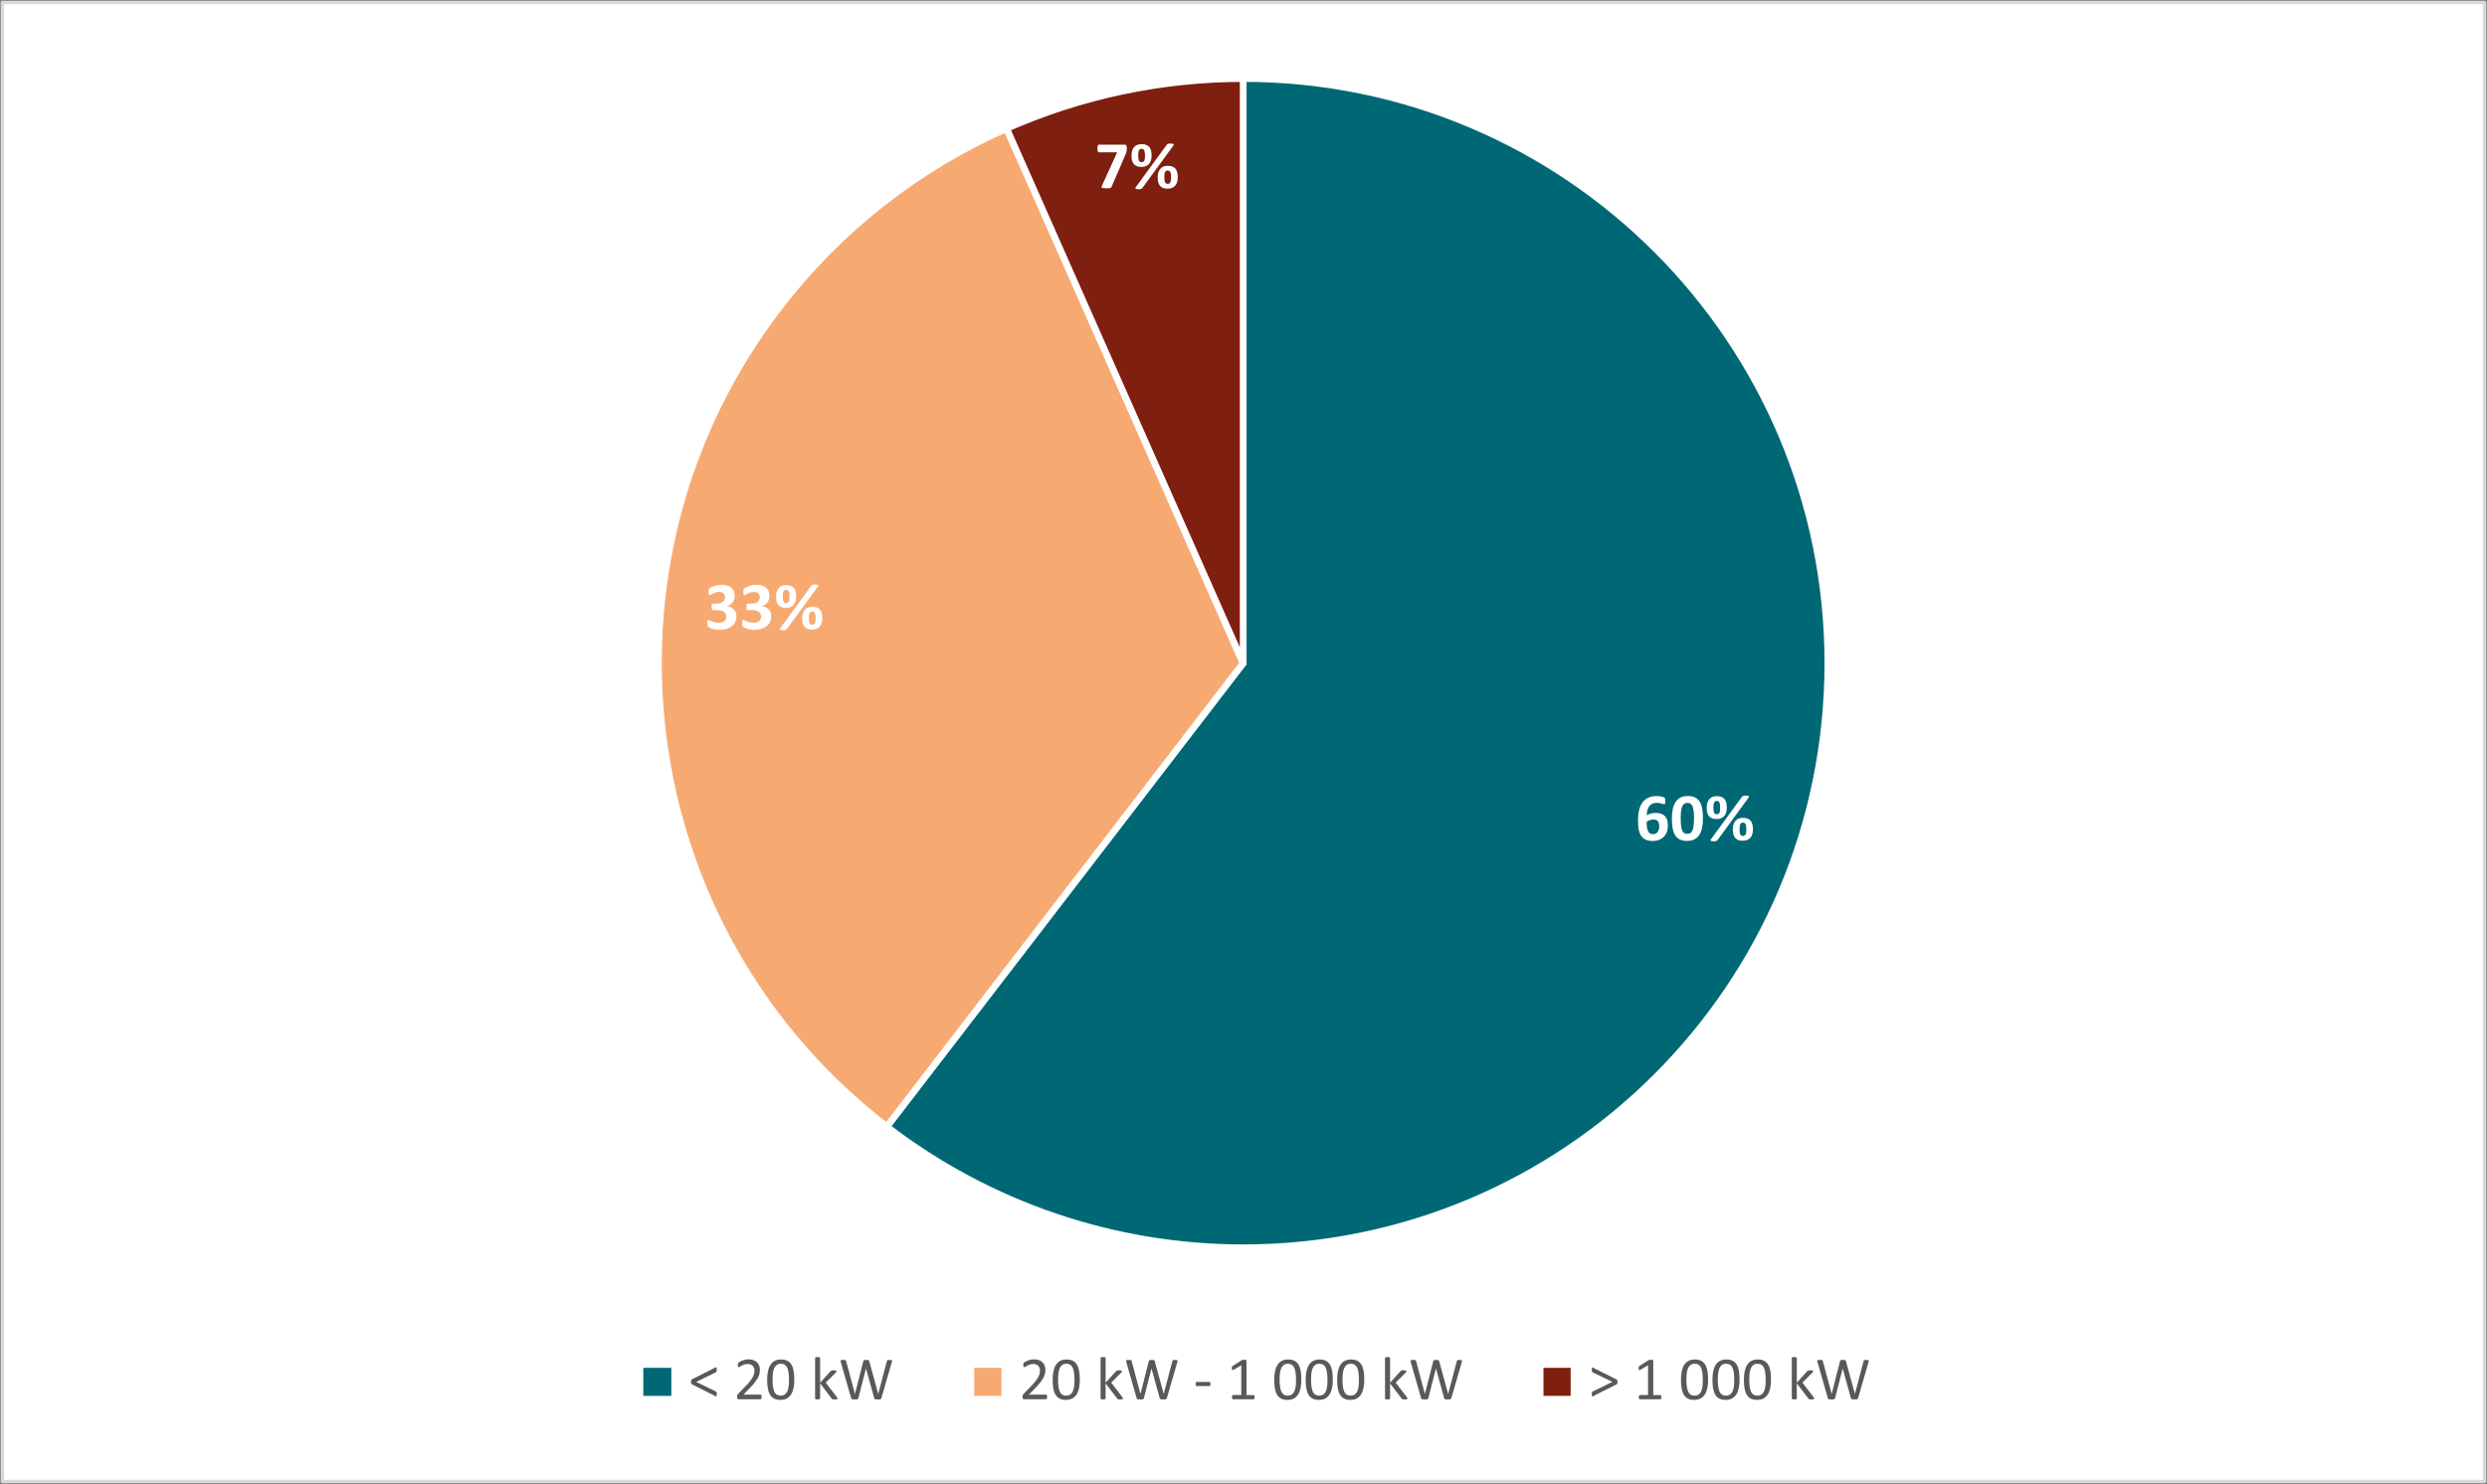 <?xml version="1.0" encoding="utf-8"?>
<!-- Generator: Adobe Illustrator 28.3.0, SVG Export Plug-In . SVG Version: 6.00 Build 0)  -->
<svg version="1.1" id="Lager_1" xmlns="http://www.w3.org/2000/svg" xmlns:xlink="http://www.w3.org/1999/xlink" x="0px" y="0px"
	 viewBox="0 0 555 331.23" style="enable-background:new 0 0 555 331.23;" xml:space="preserve">
<rect x="0" y="0" width="555" height="331.23" fill="#808080" stroke="none"/>
<style type="text/css">
	.st0{fill-rule:evenodd;clip-rule:evenodd;fill:#FFFFFF;}
	
		.st1{clip-path:url(#SVGID_00000121974374755003222440000008387481919805203126_);fill-rule:evenodd;clip-rule:evenodd;fill:#006875;}
	
		.st2{clip-path:url(#SVGID_00000121974374755003222440000008387481919805203126_);fill:none;stroke:#FFFFFF;stroke-width:1.5;stroke-linejoin:round;stroke-miterlimit:10;}
	
		.st3{clip-path:url(#SVGID_00000124159215658622145350000001426535594211755701_);fill-rule:evenodd;clip-rule:evenodd;fill:#F6AA72;}
	
		.st4{clip-path:url(#SVGID_00000124159215658622145350000001426535594211755701_);fill:none;stroke:#FFFFFF;stroke-width:1.5;stroke-linejoin:round;stroke-miterlimit:10;}
	
		.st5{clip-path:url(#SVGID_00000059282225582411830080000012633773678141096879_);fill-rule:evenodd;clip-rule:evenodd;fill:#7F1F10;}
	
		.st6{clip-path:url(#SVGID_00000059282225582411830080000012633773678141096879_);fill:none;stroke:#FFFFFF;stroke-width:1.5;stroke-linejoin:round;stroke-miterlimit:10;}
	.st7{clip-path:url(#SVGID_00000033327581940829898450000002803633059509048976_);}
	.st8{clip-path:url(#SVGID_00000100364342026459388540000015754128928673003668_);}
	.st9{fill:#FFFFFF;}
	.st10{clip-path:url(#SVGID_00000024699149804879953800000006654670536807214476_);}
	.st11{clip-path:url(#SVGID_00000118380083382241657450000000104994589026142605_);}
	.st12{clip-path:url(#SVGID_00000082347303316059017590000015216767653308346293_);}
	.st13{clip-path:url(#SVGID_00000179622440510710885460000015244151527681459882_);}
	
		.st14{clip-path:url(#SVGID_00000147899270979020723880000018270495038414511033_);fill-rule:evenodd;clip-rule:evenodd;fill:#006875;}
	
		.st15{clip-path:url(#SVGID_00000147899270979020723880000018270495038414511033_);fill:none;stroke:#FFFFFF;stroke-width:1.5;stroke-linejoin:round;stroke-miterlimit:10;}
	.st16{clip-path:url(#SVGID_00000130615681058199831870000010194500849294453692_);}
	.st17{clip-path:url(#SVGID_00000063620905676851855650000008102786725782862215_);}
	.st18{fill:#595959;}
	
		.st19{clip-path:url(#SVGID_00000088817909808854095910000016015157777448876961_);fill-rule:evenodd;clip-rule:evenodd;fill:#F6AA72;}
	
		.st20{clip-path:url(#SVGID_00000088817909808854095910000016015157777448876961_);fill:none;stroke:#FFFFFF;stroke-width:1.5;stroke-linejoin:round;stroke-miterlimit:10;}
	.st21{clip-path:url(#SVGID_00000180330931950673672570000002291915031569687466_);}
	.st22{clip-path:url(#SVGID_00000017505623372885349960000004838925714201764508_);}
	
		.st23{clip-path:url(#SVGID_00000032640121218031195460000017495832969048305333_);fill-rule:evenodd;clip-rule:evenodd;fill:#7F1F10;}
	
		.st24{clip-path:url(#SVGID_00000032640121218031195460000017495832969048305333_);fill:none;stroke:#FFFFFF;stroke-width:1.5;stroke-linejoin:round;stroke-miterlimit:10;}
	.st25{clip-path:url(#SVGID_00000125586792301316431010000006672123246767544488_);}
	.st26{clip-path:url(#SVGID_00000163042469315932773420000008567902838002352262_);}
	
		.st27{clip-path:url(#SVGID_00000115512775808918336810000003198337143972360382_);fill:none;stroke:#D9D9D9;stroke-width:0.75;stroke-linejoin:round;stroke-miterlimit:10;}
</style>
<g>
	<polygon class="st0" points="0.55,0.55 554.45,0.55 554.45,330.67 0.55,330.67 0.55,0.55 	"/>
	<g>
		<defs>
			<polygon id="SVGID_1_" points="0.37,330.49 554.26,330.49 554.26,0.55 0.37,0.55 0.37,330.49 			"/>
		</defs>
		<clipPath id="SVGID_00000086682720755136300680000005994321584721084568_">
			<use xlink:href="#SVGID_1_"  style="overflow:visible;"/>
		</clipPath>
		
			<path style="clip-path:url(#SVGID_00000086682720755136300680000005994321584721084568_);fill-rule:evenodd;clip-rule:evenodd;fill:#006875;" d="
			M277.42,17.52c72.07,0,130.49,58.42,130.49,130.49c0,72.07-58.42,130.49-130.49,130.49c-28.76,0-56.72-9.5-79.53-27.03
			l79.53-103.46V17.52L277.42,17.52z"/>
		
			<path style="clip-path:url(#SVGID_00000086682720755136300680000005994321584721084568_);fill:none;stroke:#FFFFFF;stroke-width:1.5;stroke-linejoin:round;stroke-miterlimit:10;" d="
			M277.42,17.52c72.07,0,130.49,58.42,130.49,130.49c0,72.07-58.42,130.49-130.49,130.49c-28.76,0-56.72-9.5-79.53-27.03
			l79.53-103.46V17.52L277.42,17.52z"/>
	</g>
	<g>
		<defs>
			<polygon id="SVGID_00000039846221561035285390000003883392647667716248_" points="0.37,330.49 554.26,330.49 554.26,0.55 
				0.37,0.55 0.37,330.49 			"/>
		</defs>
		<clipPath id="SVGID_00000083058640659803505540000005537221544878010496_">
			<use xlink:href="#SVGID_00000039846221561035285390000003883392647667716248_"  style="overflow:visible;"/>
		</clipPath>
		
			<path style="clip-path:url(#SVGID_00000083058640659803505540000005537221544878010496_);fill-rule:evenodd;clip-rule:evenodd;fill:#F6AA72;" d="
			M197.9,251.47c-57.14-43.92-67.85-125.85-23.93-182.98c13.3-17.3,30.72-30.99,50.67-39.81l52.79,119.34L197.9,251.47L197.9,251.47
			z"/>
		
			<path style="clip-path:url(#SVGID_00000083058640659803505540000005537221544878010496_);fill:none;stroke:#FFFFFF;stroke-width:1.5;stroke-linejoin:round;stroke-miterlimit:10;" d="
			M197.9,251.47c-57.14-43.92-67.85-125.85-23.93-182.98c13.3-17.3,30.72-30.99,50.67-39.81l52.79,119.34L197.9,251.47L197.9,251.47
			z"/>
	</g>
	<g>
		<defs>
			<polygon id="SVGID_00000175311132968407878240000011661561294526215577_" points="0.37,330.49 554.26,330.49 554.26,0.55 
				0.37,0.55 0.37,330.49 			"/>
		</defs>
		<clipPath id="SVGID_00000155108749897890247450000006299530464463590537_">
			<use xlink:href="#SVGID_00000175311132968407878240000011661561294526215577_"  style="overflow:visible;"/>
		</clipPath>
		
			<path style="clip-path:url(#SVGID_00000155108749897890247450000006299530464463590537_);fill-rule:evenodd;clip-rule:evenodd;fill:#7F1F10;" d="
			M224.64,28.68c16.63-7.35,34.61-11.15,52.79-11.15l0,130.49L224.64,28.68L224.64,28.68z"/>
		
			<path style="clip-path:url(#SVGID_00000155108749897890247450000006299530464463590537_);fill:none;stroke:#FFFFFF;stroke-width:1.5;stroke-linejoin:round;stroke-miterlimit:10;" d="
			M224.64,28.68c16.63-7.35,34.61-11.15,52.79-11.15l0,130.49L224.64,28.68L224.64,28.68z"/>
	</g>
	<g>
		<defs>
			<polygon id="SVGID_00000031200153716705719880000008525127358830979002_" points="0.37,330.49 554.26,330.49 554.26,0.55 
				0.37,0.55 0.37,330.49 			"/>
		</defs>
		<clipPath id="SVGID_00000102507225258764244350000017591724796542551689_">
			<use xlink:href="#SVGID_00000031200153716705719880000008525127358830979002_"  style="overflow:visible;"/>
		</clipPath>
		<g style="clip-path:url(#SVGID_00000102507225258764244350000017591724796542551689_);">
			<defs>
				<rect id="SVGID_00000090994806630979090950000002866935150510823597_" x="0.37" y="0.55" width="553.89" height="329.94"/>
			</defs>
			<clipPath id="SVGID_00000126295236155471084930000002234012694010928020_">
				<use xlink:href="#SVGID_00000090994806630979090950000002866935150510823597_"  style="overflow:visible;"/>
			</clipPath>
			<g style="clip-path:url(#SVGID_00000126295236155471084930000002234012694010928020_);">
				<path class="st9" d="M372.21,184.29c0,0.49-0.07,0.94-0.22,1.36c-0.15,0.42-0.37,0.78-0.66,1.08s-0.65,0.54-1.07,0.71
					c-0.42,0.17-0.91,0.26-1.47,0.26c-0.45,0-0.84-0.05-1.17-0.15c-0.33-0.1-0.62-0.25-0.87-0.44c-0.24-0.19-0.44-0.42-0.6-0.7
					s-0.28-0.58-0.37-0.93c-0.09-0.34-0.16-0.72-0.19-1.12s-0.05-0.83-0.05-1.29c0-0.38,0.02-0.78,0.06-1.19s0.11-0.82,0.22-1.22
					c0.11-0.4,0.26-0.78,0.45-1.14c0.19-0.36,0.45-0.68,0.75-0.95c0.31-0.27,0.68-0.49,1.12-0.65c0.44-0.16,0.95-0.24,1.55-0.24
					c0.19,0,0.38,0.01,0.57,0.03c0.19,0.02,0.37,0.05,0.53,0.09c0.17,0.04,0.3,0.08,0.42,0.12c0.11,0.04,0.19,0.08,0.23,0.12
					c0.04,0.03,0.07,0.07,0.09,0.11c0.02,0.04,0.04,0.08,0.05,0.13c0.01,0.05,0.02,0.11,0.03,0.18c0,0.07,0.01,0.15,0.01,0.25
					c0,0.16,0,0.28-0.01,0.39s-0.02,0.18-0.04,0.24s-0.05,0.1-0.08,0.12c-0.04,0.02-0.08,0.04-0.13,0.04
					c-0.06,0-0.14-0.02-0.23-0.05s-0.21-0.07-0.34-0.11c-0.13-0.04-0.29-0.08-0.47-0.1c-0.18-0.03-0.39-0.04-0.63-0.04
					c-0.4,0-0.75,0.07-1.02,0.22c-0.28,0.15-0.51,0.35-0.68,0.61c-0.17,0.26-0.3,0.55-0.38,0.89c-0.08,0.34-0.12,0.7-0.13,1.08
					c0.11-0.07,0.24-0.14,0.38-0.21c0.14-0.07,0.3-0.13,0.46-0.18c0.17-0.05,0.35-0.09,0.54-0.12s0.4-0.05,0.62-0.05
					c0.49,0,0.91,0.07,1.26,0.2c0.35,0.13,0.63,0.33,0.86,0.58c0.22,0.25,0.38,0.55,0.49,0.91
					C372.16,183.46,372.21,183.85,372.21,184.29z M370.28,184.47c0-0.25-0.02-0.48-0.07-0.67c-0.04-0.19-0.12-0.35-0.22-0.49
					c-0.1-0.13-0.23-0.23-0.4-0.3c-0.16-0.07-0.36-0.1-0.6-0.1c-0.14,0-0.28,0.01-0.41,0.04c-0.13,0.03-0.27,0.06-0.4,0.1
					c-0.13,0.04-0.25,0.1-0.37,0.16c-0.12,0.06-0.23,0.13-0.34,0.2c0,0.53,0.03,0.98,0.09,1.34c0.06,0.36,0.15,0.64,0.27,0.85
					c0.12,0.21,0.26,0.36,0.44,0.45c0.18,0.09,0.38,0.13,0.62,0.13c0.23,0,0.43-0.04,0.6-0.13s0.32-0.2,0.43-0.36
					c0.12-0.15,0.2-0.33,0.26-0.54C370.25,184.94,370.28,184.72,370.28,184.47z"/>
				<path class="st9" d="M380.03,182.64c0,0.77-0.06,1.47-0.19,2.1c-0.12,0.62-0.33,1.15-0.61,1.59c-0.28,0.44-0.65,0.78-1.1,1.01
					s-1,0.35-1.66,0.35c-0.66,0-1.21-0.11-1.65-0.34c-0.43-0.23-0.78-0.55-1.03-0.98c-0.25-0.43-0.43-0.95-0.54-1.56
					c-0.1-0.62-0.15-1.31-0.15-2.09c0-0.77,0.06-1.47,0.19-2.09s0.33-1.16,0.61-1.6c0.28-0.44,0.65-0.78,1.1-1.01
					c0.45-0.23,1-0.35,1.65-0.35c0.66,0,1.21,0.11,1.65,0.34c0.44,0.23,0.78,0.55,1.04,0.98c0.25,0.43,0.43,0.95,0.53,1.56
					S380.03,181.86,380.03,182.64z M378.04,182.74c0-0.46-0.01-0.86-0.04-1.22c-0.02-0.35-0.06-0.66-0.12-0.92
					c-0.05-0.26-0.12-0.48-0.2-0.66c-0.08-0.18-0.17-0.32-0.28-0.43c-0.11-0.11-0.23-0.18-0.37-0.23s-0.29-0.07-0.46-0.07
					c-0.29,0-0.54,0.07-0.73,0.21s-0.34,0.36-0.46,0.64c-0.11,0.28-0.19,0.64-0.24,1.06s-0.07,0.92-0.07,1.48
					c0,0.69,0.03,1.26,0.08,1.71c0.05,0.45,0.14,0.81,0.26,1.08c0.12,0.27,0.27,0.45,0.45,0.56s0.41,0.16,0.67,0.16
					c0.2,0,0.37-0.03,0.52-0.09s0.28-0.16,0.39-0.28c0.11-0.12,0.21-0.28,0.28-0.47c0.07-0.19,0.14-0.41,0.18-0.66
					c0.05-0.25,0.08-0.53,0.1-0.85S378.04,183.12,378.04,182.74z"/>
				<path class="st9" d="M385.35,180.22c0,0.39-0.04,0.75-0.13,1.07c-0.09,0.32-0.22,0.59-0.41,0.81s-0.42,0.4-0.71,0.52
					c-0.29,0.12-0.63,0.19-1.03,0.19c-0.42,0-0.78-0.06-1.06-0.19c-0.28-0.12-0.51-0.3-0.68-0.52c-0.17-0.22-0.29-0.49-0.36-0.8
					c-0.07-0.31-0.1-0.65-0.1-1.03s0.04-0.72,0.13-1.03c0.08-0.31,0.22-0.58,0.4-0.81c0.18-0.23,0.42-0.41,0.7-0.54
					c0.29-0.13,0.63-0.19,1.04-0.19c0.44,0,0.81,0.07,1.1,0.2s0.51,0.32,0.68,0.55c0.17,0.23,0.28,0.5,0.34,0.8
					C385.32,179.56,385.35,179.88,385.35,180.22z M383.31,187.47c-0.04,0.06-0.09,0.11-0.14,0.15c-0.05,0.04-0.11,0.07-0.18,0.09
					c-0.07,0.02-0.16,0.04-0.25,0.05s-0.22,0.02-0.37,0.02c-0.17,0-0.3-0.01-0.39-0.03c-0.1-0.02-0.17-0.05-0.21-0.09
					s-0.06-0.09-0.05-0.14c0.01-0.05,0.04-0.12,0.09-0.19l6.9-9.45c0.04-0.05,0.09-0.1,0.13-0.14s0.1-0.07,0.18-0.1
					c0.07-0.02,0.16-0.04,0.26-0.05c0.1-0.01,0.22-0.02,0.37-0.02c0.17,0,0.3,0.01,0.39,0.03c0.1,0.02,0.17,0.05,0.21,0.09
					c0.04,0.04,0.06,0.09,0.05,0.14c-0.01,0.06-0.04,0.12-0.09,0.19L383.31,187.47z M383.87,180.27c0-0.27-0.01-0.51-0.04-0.7
					c-0.03-0.19-0.07-0.35-0.13-0.47c-0.06-0.12-0.14-0.21-0.24-0.26s-0.22-0.08-0.35-0.08c-0.12,0-0.23,0.03-0.33,0.08
					s-0.17,0.14-0.24,0.25c-0.06,0.12-0.11,0.27-0.14,0.46c-0.03,0.19-0.04,0.42-0.04,0.68c0,0.31,0.02,0.56,0.05,0.76
					c0.04,0.2,0.08,0.35,0.15,0.46c0.06,0.11,0.14,0.19,0.24,0.23c0.09,0.04,0.2,0.06,0.33,0.06c0.14,0,0.26-0.03,0.36-0.09
					c0.09-0.06,0.17-0.15,0.23-0.27c0.06-0.12,0.1-0.27,0.12-0.46C383.86,180.75,383.87,180.53,383.87,180.27z M391.19,185.06
					c0,0.39-0.04,0.75-0.13,1.07c-0.09,0.32-0.22,0.59-0.41,0.81s-0.42,0.4-0.71,0.52c-0.29,0.12-0.63,0.19-1.03,0.19
					c-0.42,0-0.78-0.06-1.06-0.19c-0.29-0.12-0.51-0.3-0.68-0.52c-0.17-0.22-0.29-0.49-0.36-0.8c-0.07-0.31-0.11-0.65-0.11-1.03
					c0-0.37,0.04-0.72,0.13-1.03c0.08-0.31,0.22-0.58,0.4-0.81c0.18-0.23,0.42-0.41,0.7-0.54c0.29-0.13,0.63-0.19,1.04-0.19
					c0.44,0,0.81,0.07,1.1,0.2c0.29,0.13,0.51,0.32,0.68,0.55c0.16,0.23,0.28,0.5,0.34,0.8
					C391.16,184.4,391.19,184.72,391.19,185.06z M389.71,185.11c0-0.27-0.02-0.51-0.04-0.7c-0.03-0.19-0.08-0.35-0.13-0.47
					c-0.06-0.12-0.14-0.21-0.24-0.26c-0.1-0.05-0.22-0.08-0.35-0.08c-0.12,0-0.24,0.03-0.33,0.08c-0.09,0.05-0.17,0.14-0.24,0.25
					s-0.11,0.27-0.14,0.46c-0.03,0.19-0.04,0.42-0.04,0.68c0,0.31,0.02,0.56,0.05,0.76s0.08,0.35,0.15,0.46
					c0.07,0.11,0.14,0.19,0.24,0.23c0.09,0.04,0.21,0.06,0.33,0.06c0.14,0,0.26-0.03,0.36-0.09s0.17-0.15,0.23-0.27
					c0.06-0.12,0.1-0.27,0.12-0.46C389.7,185.59,389.71,185.37,389.71,185.11z"/>
			</g>
		</g>
	</g>
	<g>
		<defs>
			<polygon id="SVGID_00000107580572771644662970000001156456393342391728_" points="0.37,330.49 554.26,330.49 554.26,0.55 
				0.37,0.55 0.37,330.49 			"/>
		</defs>
		<clipPath id="SVGID_00000104673363497368622010000007862062111485559687_">
			<use xlink:href="#SVGID_00000107580572771644662970000001156456393342391728_"  style="overflow:visible;"/>
		</clipPath>
		<g style="clip-path:url(#SVGID_00000104673363497368622010000007862062111485559687_);">
			<defs>
				<rect id="SVGID_00000032616097916303340170000009727126137785193385_" x="0.37" y="0.55" width="553.89" height="329.94"/>
			</defs>
			<clipPath id="SVGID_00000065764038388261045840000015549747466257681833_">
				<use xlink:href="#SVGID_00000032616097916303340170000009727126137785193385_"  style="overflow:visible;"/>
			</clipPath>
			<g style="clip-path:url(#SVGID_00000065764038388261045840000015549747466257681833_);">
				<path class="st9" d="M164.33,137.56c0,0.48-0.09,0.91-0.28,1.29s-0.44,0.69-0.77,0.94c-0.33,0.25-0.72,0.45-1.18,0.58
					c-0.46,0.13-0.96,0.2-1.5,0.2c-0.33,0-0.64-0.02-0.93-0.07c-0.29-0.05-0.54-0.11-0.77-0.18c-0.22-0.07-0.41-0.14-0.55-0.22
					c-0.14-0.07-0.24-0.13-0.28-0.17s-0.08-0.08-0.1-0.13s-0.04-0.11-0.06-0.18s-0.03-0.15-0.04-0.25c-0.01-0.1-0.01-0.23-0.01-0.37
					c0-0.24,0.02-0.41,0.06-0.5s0.1-0.14,0.18-0.14c0.05,0,0.14,0.03,0.26,0.1c0.12,0.07,0.28,0.14,0.47,0.22
					c0.19,0.08,0.41,0.15,0.67,0.22c0.25,0.07,0.54,0.1,0.87,0.1c0.27,0,0.52-0.03,0.73-0.1s0.39-0.16,0.54-0.27
					s0.26-0.26,0.33-0.43c0.07-0.17,0.11-0.35,0.11-0.56c0-0.22-0.04-0.43-0.13-0.61c-0.09-0.18-0.22-0.33-0.39-0.46
					c-0.17-0.13-0.39-0.23-0.65-0.3c-0.26-0.07-0.57-0.1-0.92-0.1h-0.84c-0.06,0-0.12-0.01-0.16-0.03
					c-0.04-0.02-0.08-0.05-0.11-0.11c-0.03-0.05-0.05-0.13-0.06-0.23c-0.01-0.1-0.02-0.22-0.02-0.38c0-0.14,0.01-0.26,0.02-0.36
					c0.01-0.09,0.03-0.16,0.06-0.21c0.03-0.05,0.06-0.08,0.1-0.1s0.09-0.03,0.15-0.03h0.85c0.29,0,0.55-0.03,0.77-0.1
					c0.22-0.07,0.41-0.16,0.56-0.29c0.15-0.12,0.27-0.28,0.35-0.45c0.08-0.18,0.12-0.37,0.12-0.59c0-0.17-0.03-0.32-0.08-0.47
					c-0.06-0.15-0.14-0.27-0.24-0.38c-0.11-0.11-0.25-0.19-0.42-0.25c-0.17-0.06-0.37-0.09-0.6-0.09c-0.26,0-0.5,0.04-0.73,0.12
					c-0.23,0.08-0.44,0.16-0.62,0.25s-0.34,0.18-0.46,0.26c-0.13,0.08-0.22,0.12-0.28,0.12c-0.04,0-0.07-0.01-0.1-0.03
					c-0.03-0.02-0.06-0.05-0.07-0.1c-0.02-0.05-0.04-0.12-0.04-0.22c-0.01-0.09-0.02-0.22-0.02-0.37c0-0.12,0-0.23,0.01-0.31
					c0-0.08,0.02-0.15,0.03-0.21c0.01-0.05,0.03-0.1,0.06-0.14s0.06-0.08,0.11-0.13c0.05-0.05,0.15-0.12,0.31-0.21
					s0.35-0.19,0.58-0.28s0.51-0.17,0.81-0.23c0.31-0.06,0.64-0.09,1-0.09c0.47,0,0.88,0.05,1.25,0.16s0.67,0.27,0.91,0.48
					s0.43,0.46,0.56,0.76c0.13,0.3,0.19,0.64,0.19,1.02c0,0.29-0.04,0.57-0.11,0.82s-0.18,0.48-0.33,0.68
					c-0.15,0.2-0.33,0.37-0.54,0.51c-0.22,0.14-0.47,0.24-0.75,0.31v0.02c0.34,0.04,0.64,0.13,0.91,0.26c0.27,0.13,0.5,0.3,0.68,0.5
					c0.19,0.2,0.33,0.43,0.43,0.68C164.29,137,164.33,137.27,164.33,137.56z"/>
				<path class="st9" d="M172.1,137.56c0,0.48-0.09,0.91-0.28,1.29s-0.44,0.69-0.77,0.94c-0.33,0.25-0.72,0.45-1.18,0.58
					c-0.46,0.13-0.96,0.2-1.5,0.2c-0.33,0-0.64-0.02-0.93-0.07c-0.29-0.05-0.54-0.11-0.77-0.18c-0.22-0.07-0.41-0.14-0.55-0.22
					c-0.14-0.07-0.24-0.13-0.28-0.17s-0.08-0.08-0.1-0.13s-0.04-0.11-0.06-0.18s-0.03-0.15-0.04-0.25c-0.01-0.1-0.01-0.23-0.01-0.37
					c0-0.24,0.02-0.41,0.06-0.5s0.1-0.14,0.18-0.14c0.05,0,0.14,0.03,0.26,0.1c0.12,0.07,0.28,0.14,0.47,0.22
					c0.19,0.08,0.41,0.15,0.67,0.22c0.25,0.07,0.54,0.1,0.87,0.1c0.27,0,0.52-0.03,0.73-0.1s0.39-0.16,0.54-0.27
					s0.26-0.26,0.33-0.43c0.07-0.17,0.11-0.35,0.11-0.56c0-0.22-0.04-0.43-0.13-0.61c-0.09-0.18-0.22-0.33-0.39-0.46
					c-0.17-0.13-0.39-0.23-0.65-0.3c-0.26-0.07-0.57-0.1-0.92-0.1h-0.84c-0.06,0-0.12-0.01-0.16-0.03
					c-0.04-0.02-0.08-0.05-0.11-0.11c-0.03-0.05-0.05-0.13-0.06-0.23c-0.01-0.1-0.02-0.22-0.02-0.38c0-0.14,0.01-0.26,0.02-0.36
					c0.01-0.09,0.03-0.16,0.06-0.21c0.03-0.05,0.06-0.08,0.1-0.1s0.09-0.03,0.15-0.03h0.85c0.29,0,0.55-0.03,0.77-0.1
					c0.22-0.07,0.41-0.16,0.56-0.29c0.15-0.12,0.27-0.28,0.35-0.45c0.08-0.18,0.12-0.37,0.12-0.59c0-0.17-0.03-0.32-0.08-0.47
					c-0.06-0.15-0.14-0.27-0.24-0.38c-0.11-0.11-0.25-0.19-0.42-0.25c-0.17-0.06-0.37-0.09-0.6-0.09c-0.26,0-0.5,0.04-0.73,0.12
					c-0.23,0.08-0.44,0.16-0.62,0.25s-0.34,0.18-0.46,0.26c-0.13,0.08-0.22,0.12-0.28,0.12c-0.04,0-0.07-0.01-0.1-0.03
					c-0.03-0.02-0.06-0.05-0.07-0.1c-0.02-0.05-0.04-0.12-0.04-0.22c-0.01-0.09-0.02-0.22-0.02-0.37c0-0.12,0-0.23,0.01-0.31
					c0-0.08,0.02-0.15,0.03-0.21c0.01-0.05,0.03-0.1,0.06-0.14s0.06-0.08,0.11-0.13c0.05-0.05,0.15-0.12,0.31-0.21
					s0.35-0.19,0.58-0.28s0.51-0.17,0.81-0.23c0.31-0.06,0.64-0.09,1-0.09c0.47,0,0.88,0.05,1.25,0.16s0.67,0.27,0.91,0.48
					s0.43,0.46,0.56,0.76c0.13,0.3,0.19,0.64,0.19,1.02c0,0.29-0.04,0.57-0.11,0.82s-0.18,0.48-0.33,0.68
					c-0.15,0.2-0.33,0.37-0.54,0.51c-0.22,0.14-0.47,0.24-0.75,0.31v0.02c0.34,0.04,0.64,0.13,0.91,0.26c0.27,0.13,0.5,0.3,0.68,0.5
					c0.19,0.2,0.33,0.43,0.43,0.68C172.05,137,172.1,137.27,172.1,137.56z"/>
				<path class="st9" d="M177.67,133.1c0,0.39-0.04,0.75-0.13,1.07c-0.09,0.32-0.22,0.59-0.41,0.81s-0.42,0.4-0.71,0.52
					c-0.29,0.12-0.63,0.19-1.03,0.19c-0.42,0-0.78-0.06-1.06-0.19c-0.28-0.12-0.51-0.3-0.68-0.52c-0.17-0.22-0.29-0.49-0.36-0.8
					c-0.07-0.31-0.1-0.65-0.1-1.02s0.04-0.72,0.13-1.03c0.08-0.31,0.22-0.58,0.4-0.81s0.42-0.41,0.7-0.53
					c0.29-0.13,0.63-0.19,1.04-0.19c0.44,0,0.81,0.07,1.1,0.2c0.29,0.13,0.51,0.32,0.68,0.55s0.28,0.5,0.34,0.8
					C177.64,132.44,177.67,132.76,177.67,133.1z M175.63,140.35c-0.04,0.06-0.09,0.11-0.14,0.15c-0.05,0.04-0.11,0.07-0.18,0.09
					c-0.07,0.02-0.15,0.04-0.25,0.05c-0.1,0.01-0.22,0.02-0.37,0.02c-0.16,0-0.3-0.01-0.39-0.03c-0.1-0.02-0.17-0.05-0.21-0.09
					c-0.04-0.04-0.06-0.09-0.05-0.14c0.01-0.05,0.04-0.12,0.09-0.19l6.9-9.45c0.04-0.05,0.09-0.1,0.13-0.14s0.1-0.07,0.18-0.1
					s0.16-0.04,0.26-0.05c0.1-0.01,0.22-0.01,0.37-0.01c0.16,0,0.3,0.01,0.39,0.03c0.1,0.02,0.17,0.05,0.21,0.09
					c0.04,0.04,0.06,0.09,0.05,0.14c-0.01,0.06-0.04,0.12-0.09,0.19L175.63,140.35z M176.19,133.15c0-0.27-0.02-0.51-0.04-0.7
					c-0.03-0.19-0.08-0.35-0.13-0.47c-0.06-0.12-0.14-0.21-0.24-0.26c-0.1-0.06-0.22-0.08-0.35-0.08c-0.12,0-0.23,0.03-0.33,0.08
					s-0.17,0.14-0.24,0.25s-0.11,0.27-0.14,0.46c-0.03,0.19-0.04,0.42-0.04,0.68c0,0.31,0.02,0.56,0.05,0.76
					c0.03,0.2,0.08,0.35,0.15,0.46c0.06,0.11,0.15,0.19,0.24,0.23s0.2,0.06,0.33,0.06c0.14,0,0.26-0.03,0.36-0.09
					c0.09-0.06,0.17-0.15,0.23-0.27c0.06-0.12,0.1-0.27,0.12-0.46S176.19,133.41,176.19,133.15z M183.51,137.94
					c0,0.39-0.04,0.75-0.13,1.07c-0.09,0.32-0.22,0.59-0.41,0.81c-0.18,0.22-0.42,0.4-0.71,0.52c-0.29,0.12-0.63,0.19-1.03,0.19
					c-0.42,0-0.78-0.06-1.06-0.19c-0.28-0.12-0.51-0.3-0.68-0.52c-0.17-0.22-0.29-0.49-0.36-0.8c-0.07-0.31-0.1-0.65-0.1-1.02
					s0.04-0.72,0.13-1.03c0.08-0.31,0.22-0.58,0.4-0.81s0.42-0.41,0.7-0.54c0.29-0.13,0.63-0.19,1.04-0.19c0.44,0,0.81,0.07,1.1,0.2
					c0.29,0.13,0.51,0.32,0.68,0.55c0.16,0.23,0.28,0.5,0.34,0.8C183.47,137.28,183.51,137.6,183.51,137.94z M182.02,137.99
					c0-0.27-0.02-0.51-0.04-0.7c-0.03-0.19-0.08-0.35-0.13-0.47c-0.06-0.12-0.14-0.21-0.24-0.26c-0.1-0.06-0.22-0.08-0.35-0.08
					c-0.12,0-0.23,0.03-0.33,0.08s-0.17,0.14-0.24,0.25s-0.11,0.27-0.14,0.46c-0.03,0.19-0.04,0.42-0.04,0.68
					c0,0.31,0.02,0.56,0.05,0.76c0.03,0.2,0.08,0.35,0.15,0.46c0.06,0.11,0.15,0.19,0.24,0.23c0.09,0.04,0.2,0.06,0.33,0.06
					c0.14,0,0.26-0.03,0.36-0.09c0.09-0.06,0.17-0.15,0.23-0.27c0.06-0.12,0.1-0.27,0.12-0.46S182.02,138.25,182.02,137.99z"/>
			</g>
		</g>
	</g>
	<g>
		<defs>
			<polygon id="SVGID_00000163061590434941684460000009432385279463761834_" points="0.37,330.49 554.26,330.49 554.26,0.55 
				0.37,0.55 0.37,330.49 			"/>
		</defs>
		<clipPath id="SVGID_00000179613733825749496820000008781688321267761281_">
			<use xlink:href="#SVGID_00000163061590434941684460000009432385279463761834_"  style="overflow:visible;"/>
		</clipPath>
		<g style="clip-path:url(#SVGID_00000179613733825749496820000008781688321267761281_);">
			<defs>
				<rect id="SVGID_00000124866039946024145440000016532314313467840418_" x="0.37" y="0.55" width="553.89" height="329.94"/>
			</defs>
			<clipPath id="SVGID_00000114783776536088397000000015443047252552180143_">
				<use xlink:href="#SVGID_00000124866039946024145440000016532314313467840418_"  style="overflow:visible;"/>
			</clipPath>
			<g style="clip-path:url(#SVGID_00000114783776536088397000000015443047252552180143_);">
				<path class="st9" d="M251.46,33.13c0,0.15-0.01,0.27-0.02,0.38c-0.01,0.11-0.02,0.21-0.04,0.3s-0.04,0.18-0.07,0.26
					c-0.03,0.08-0.06,0.17-0.1,0.27l-3.19,7.39c-0.03,0.06-0.07,0.12-0.12,0.16c-0.05,0.04-0.11,0.07-0.2,0.09s-0.19,0.04-0.33,0.04
					s-0.3,0.01-0.49,0.01c-0.26,0-0.47-0.01-0.63-0.03c-0.15-0.02-0.27-0.04-0.34-0.08c-0.07-0.04-0.11-0.08-0.12-0.14
					c-0.01-0.06,0.01-0.13,0.05-0.21L249.3,34h-4.07c-0.1,0-0.18-0.07-0.24-0.21s-0.08-0.36-0.08-0.65c0-0.15,0.01-0.28,0.02-0.39
					c0.02-0.11,0.04-0.2,0.06-0.27c0.03-0.07,0.06-0.12,0.1-0.15c0.04-0.03,0.08-0.04,0.13-0.04h5.75c0.09,0,0.16,0.01,0.22,0.03
					s0.11,0.06,0.14,0.12c0.04,0.06,0.06,0.15,0.08,0.25C251.45,32.8,251.46,32.95,251.46,33.13z"/>
				<path class="st9" d="M256.99,34.67c0,0.39-0.04,0.75-0.13,1.07c-0.09,0.32-0.22,0.59-0.41,0.81s-0.42,0.4-0.71,0.52
					c-0.29,0.12-0.63,0.19-1.03,0.19c-0.42,0-0.78-0.06-1.06-0.19c-0.28-0.12-0.51-0.3-0.68-0.52c-0.17-0.22-0.29-0.49-0.36-0.8
					c-0.07-0.31-0.1-0.65-0.1-1.02s0.04-0.72,0.13-1.03c0.08-0.31,0.22-0.58,0.4-0.81s0.42-0.41,0.7-0.53
					c0.29-0.13,0.63-0.19,1.04-0.19c0.44,0,0.81,0.07,1.1,0.2c0.29,0.13,0.51,0.32,0.68,0.55s0.28,0.5,0.34,0.8
					C256.96,34.02,256.99,34.34,256.99,34.67z M254.95,41.93c-0.04,0.06-0.09,0.11-0.14,0.15c-0.05,0.04-0.11,0.07-0.18,0.09
					c-0.07,0.02-0.15,0.04-0.25,0.05c-0.1,0.01-0.22,0.02-0.37,0.02c-0.16,0-0.3-0.01-0.39-0.03c-0.1-0.02-0.17-0.05-0.21-0.09
					c-0.04-0.04-0.06-0.09-0.05-0.14c0.01-0.05,0.04-0.12,0.09-0.19l6.9-9.45c0.04-0.05,0.09-0.1,0.13-0.14s0.1-0.07,0.18-0.1
					s0.16-0.04,0.26-0.05c0.1-0.01,0.22-0.01,0.37-0.01c0.16,0,0.3,0.01,0.39,0.03c0.1,0.02,0.17,0.05,0.21,0.09
					c0.04,0.04,0.06,0.09,0.05,0.14c-0.01,0.06-0.04,0.12-0.09,0.19L254.95,41.93z M255.51,34.73c0-0.27-0.02-0.51-0.04-0.7
					c-0.03-0.19-0.08-0.35-0.13-0.47c-0.06-0.12-0.14-0.21-0.24-0.26c-0.1-0.06-0.22-0.08-0.35-0.08c-0.12,0-0.23,0.03-0.33,0.08
					s-0.17,0.14-0.24,0.25s-0.11,0.27-0.14,0.46c-0.03,0.19-0.04,0.42-0.04,0.68c0,0.31,0.02,0.56,0.05,0.76
					c0.03,0.2,0.08,0.35,0.15,0.46c0.06,0.11,0.15,0.19,0.24,0.23s0.2,0.06,0.33,0.06c0.14,0,0.26-0.03,0.36-0.09
					c0.09-0.06,0.17-0.15,0.23-0.27c0.06-0.12,0.1-0.27,0.12-0.46S255.51,34.99,255.51,34.73z M262.83,39.52
					c0,0.39-0.04,0.75-0.13,1.07c-0.09,0.32-0.22,0.59-0.41,0.81c-0.18,0.22-0.42,0.4-0.71,0.52c-0.29,0.12-0.63,0.19-1.03,0.19
					c-0.42,0-0.78-0.06-1.06-0.19c-0.28-0.12-0.51-0.3-0.68-0.52c-0.17-0.22-0.29-0.49-0.36-0.8c-0.07-0.31-0.1-0.65-0.1-1.02
					s0.04-0.72,0.13-1.03c0.08-0.31,0.22-0.58,0.4-0.81s0.42-0.41,0.7-0.54c0.29-0.13,0.63-0.19,1.04-0.19c0.44,0,0.81,0.07,1.1,0.2
					c0.29,0.13,0.51,0.32,0.68,0.55c0.16,0.23,0.28,0.5,0.34,0.8C262.79,38.86,262.83,39.18,262.83,39.52z M261.34,39.57
					c0-0.27-0.02-0.51-0.04-0.7c-0.03-0.19-0.08-0.35-0.13-0.47c-0.06-0.12-0.14-0.21-0.24-0.26c-0.1-0.06-0.22-0.08-0.35-0.08
					c-0.12,0-0.23,0.03-0.33,0.08s-0.17,0.14-0.24,0.25s-0.11,0.27-0.14,0.46c-0.03,0.19-0.04,0.42-0.04,0.68
					c0,0.31,0.02,0.56,0.05,0.76c0.03,0.2,0.08,0.35,0.15,0.46c0.06,0.11,0.15,0.19,0.24,0.23c0.09,0.04,0.2,0.06,0.33,0.06
					c0.14,0,0.26-0.03,0.36-0.09c0.09-0.06,0.17-0.15,0.23-0.27c0.06-0.12,0.1-0.27,0.12-0.46S261.34,39.83,261.34,39.57z"/>
			</g>
		</g>
	</g>
	<g>
		<defs>
			<polygon id="SVGID_00000158723354951892979300000000429311538989442721_" points="0.37,330.49 554.26,330.49 554.26,0.55 
				0.37,0.55 0.37,330.49 			"/>
		</defs>
		<clipPath id="SVGID_00000085951980482855511010000001707062543728505729_">
			<use xlink:href="#SVGID_00000158723354951892979300000000429311538989442721_"  style="overflow:visible;"/>
		</clipPath>
		
			<polygon style="clip-path:url(#SVGID_00000085951980482855511010000001707062543728505729_);fill-rule:evenodd;clip-rule:evenodd;fill:#006875;" points="
			142.81,304.55 150.57,304.55 150.57,312.3 142.81,312.3 142.81,304.55 		"/>
		
			<polygon style="clip-path:url(#SVGID_00000085951980482855511010000001707062543728505729_);fill:none;stroke:#FFFFFF;stroke-width:1.5;stroke-linejoin:round;stroke-miterlimit:10;" points="
			142.81,304.55 150.57,304.55 150.57,312.3 142.81,312.3 142.81,304.55 		"/>
	</g>
	<g>
		<defs>
			<polygon id="SVGID_00000040565064344091342870000007841538190717962908_" points="0.37,330.49 554.26,330.49 554.26,0.55 
				0.37,0.55 0.37,330.49 			"/>
		</defs>
		<clipPath id="SVGID_00000000908951467355330200000007436343236019181502_">
			<use xlink:href="#SVGID_00000040565064344091342870000007841538190717962908_"  style="overflow:visible;"/>
		</clipPath>
		<g style="clip-path:url(#SVGID_00000000908951467355330200000007436343236019181502_);">
			<defs>
				<rect id="SVGID_00000183231091708923295560000009017179231210134449_" x="0.37" y="0.55" width="553.89" height="329.94"/>
			</defs>
			<clipPath id="SVGID_00000006707558641401124740000003651391330070061241_">
				<use xlink:href="#SVGID_00000183231091708923295560000009017179231210134449_"  style="overflow:visible;"/>
			</clipPath>
			<g style="clip-path:url(#SVGID_00000006707558641401124740000003651391330070061241_);">
				<path class="st18" d="M159.94,311.22c0,0.11,0,0.2-0.01,0.27c-0.01,0.07-0.02,0.12-0.05,0.15s-0.05,0.04-0.08,0.04
					c-0.03,0-0.08-0.02-0.12-0.05l-5.33-2.69c-0.04-0.02-0.08-0.08-0.11-0.16c-0.03-0.09-0.04-0.21-0.04-0.37
					c0-0.07,0-0.14,0.01-0.2c0.01-0.06,0.02-0.11,0.03-0.16c0.02-0.04,0.03-0.08,0.05-0.1c0.02-0.03,0.04-0.05,0.07-0.06l5.31-2.68
					c0.1-0.05,0.17-0.05,0.21,0.01c0.04,0.05,0.06,0.19,0.06,0.4c0,0.13,0,0.23-0.01,0.31c-0.01,0.08-0.02,0.14-0.03,0.19
					c-0.02,0.05-0.04,0.08-0.07,0.11c-0.03,0.03-0.07,0.05-0.12,0.08l-4.35,2.13l4.33,2.1c0.06,0.03,0.1,0.06,0.14,0.08
					c0.03,0.02,0.06,0.06,0.08,0.11c0.02,0.05,0.03,0.11,0.04,0.19C159.94,310.98,159.94,311.09,159.94,311.22z"/>
				<path class="st18" d="M169.95,311.81c0,0.08-0.01,0.15-0.02,0.22c-0.01,0.06-0.03,0.12-0.05,0.16
					c-0.02,0.04-0.05,0.07-0.08,0.09s-0.07,0.03-0.11,0.03h-4.83c-0.06,0-0.12-0.01-0.17-0.02s-0.09-0.04-0.12-0.08
					c-0.03-0.04-0.06-0.09-0.07-0.16s-0.02-0.15-0.02-0.25c0-0.09,0-0.17,0.01-0.24c0.01-0.07,0.02-0.13,0.05-0.18
					c0.02-0.05,0.05-0.1,0.09-0.16c0.04-0.05,0.08-0.11,0.14-0.17l1.75-1.8c0.4-0.41,0.73-0.79,0.97-1.12
					c0.24-0.33,0.43-0.63,0.56-0.9s0.22-0.52,0.26-0.74c0.04-0.22,0.06-0.43,0.06-0.62c0-0.19-0.03-0.38-0.1-0.55
					c-0.07-0.17-0.16-0.33-0.28-0.46s-0.28-0.23-0.46-0.31c-0.19-0.08-0.4-0.11-0.64-0.11c-0.28,0-0.54,0.04-0.76,0.11
					c-0.23,0.08-0.42,0.16-0.59,0.25c-0.17,0.09-0.31,0.17-0.43,0.25c-0.11,0.08-0.2,0.11-0.25,0.11c-0.03,0-0.06-0.01-0.09-0.03
					c-0.03-0.02-0.05-0.05-0.06-0.09c-0.02-0.04-0.03-0.09-0.04-0.16c-0.01-0.07-0.01-0.15-0.01-0.24c0-0.07,0-0.13,0.01-0.18
					c0-0.05,0.01-0.09,0.02-0.13s0.03-0.07,0.04-0.1s0.05-0.07,0.11-0.12c0.05-0.05,0.15-0.11,0.28-0.19
					c0.13-0.08,0.3-0.16,0.5-0.24c0.2-0.08,0.42-0.15,0.66-0.2c0.24-0.05,0.49-0.08,0.76-0.08c0.42,0,0.79,0.06,1.11,0.18
					c0.32,0.12,0.58,0.28,0.79,0.49c0.21,0.21,0.37,0.45,0.47,0.72c0.1,0.27,0.16,0.57,0.16,0.88c0,0.28-0.02,0.56-0.07,0.83
					c-0.05,0.28-0.15,0.58-0.31,0.9c-0.16,0.32-0.39,0.68-0.69,1.07c-0.3,0.39-0.7,0.85-1.2,1.36l-1.39,1.45h3.81
					c0.04,0,0.07,0.01,0.1,0.03c0.03,0.02,0.06,0.05,0.09,0.09c0.02,0.04,0.04,0.09,0.05,0.15
					C169.94,311.66,169.95,311.73,169.95,311.81z"/>
				<path class="st18" d="M177.26,307.92c0,0.67-0.05,1.28-0.16,1.84s-0.28,1.03-0.53,1.43c-0.25,0.4-0.57,0.71-0.96,0.93
					c-0.4,0.22-0.89,0.33-1.47,0.33c-0.55,0-1.01-0.1-1.39-0.29c-0.38-0.2-0.68-0.48-0.91-0.87c-0.23-0.38-0.39-0.85-0.49-1.41
					c-0.1-0.56-0.15-1.2-0.15-1.92c0-0.67,0.05-1.28,0.16-1.84c0.11-0.56,0.28-1.03,0.53-1.43c0.24-0.4,0.56-0.71,0.96-0.93
					c0.4-0.22,0.88-0.33,1.46-0.33c0.55,0,1.02,0.1,1.4,0.29c0.38,0.2,0.68,0.49,0.91,0.87s0.39,0.85,0.49,1.41
					C177.21,306.56,177.26,307.2,177.26,307.92z M176.07,308c0-0.44-0.02-0.83-0.05-1.18c-0.03-0.35-0.08-0.65-0.14-0.92
					c-0.06-0.27-0.14-0.49-0.24-0.69c-0.1-0.19-0.21-0.35-0.35-0.47s-0.29-0.21-0.46-0.27s-0.37-0.08-0.58-0.08
					c-0.38,0-0.69,0.09-0.93,0.27c-0.24,0.18-0.43,0.43-0.56,0.74s-0.23,0.69-0.28,1.11c-0.05,0.42-0.07,0.88-0.07,1.37
					c0,0.65,0.03,1.21,0.1,1.67c0.07,0.46,0.17,0.83,0.32,1.12c0.15,0.29,0.33,0.5,0.56,0.63c0.23,0.13,0.5,0.2,0.83,0.2
					c0.25,0,0.47-0.04,0.67-0.12s0.36-0.2,0.49-0.35c0.14-0.15,0.25-0.33,0.34-0.54c0.09-0.21,0.16-0.45,0.22-0.7
					c0.05-0.26,0.09-0.54,0.11-0.83C176.06,308.64,176.07,308.32,176.07,308z"/>
				<path class="st18" d="M186.9,312.14c0,0.04-0.01,0.07-0.03,0.09s-0.05,0.05-0.09,0.07c-0.04,0.02-0.1,0.03-0.18,0.04
					c-0.08,0.01-0.17,0.01-0.29,0.01c-0.12,0-0.22,0-0.3-0.01c-0.08-0.01-0.15-0.02-0.2-0.03c-0.05-0.02-0.1-0.04-0.13-0.07
					c-0.03-0.03-0.06-0.06-0.09-0.1l-2.57-3.37v3.37c0,0.04-0.01,0.07-0.03,0.09c-0.02,0.03-0.05,0.05-0.09,0.06
					c-0.04,0.02-0.1,0.03-0.17,0.04c-0.07,0.01-0.16,0.01-0.28,0.01c-0.11,0-0.2,0-0.27-0.01c-0.07-0.01-0.13-0.02-0.17-0.04
					c-0.04-0.02-0.07-0.04-0.09-0.06c-0.02-0.02-0.02-0.05-0.02-0.09v-9.03c0-0.04,0.01-0.07,0.02-0.09s0.04-0.05,0.09-0.07
					c0.04-0.02,0.1-0.03,0.17-0.04c0.07-0.01,0.16-0.01,0.27-0.01c0.11,0,0.21,0,0.28,0.01c0.07,0.01,0.13,0.02,0.17,0.04
					c0.04,0.02,0.07,0.04,0.09,0.07s0.03,0.06,0.03,0.09v5.5l2.3-2.53c0.04-0.04,0.07-0.08,0.11-0.11s0.09-0.05,0.15-0.07
					c0.06-0.02,0.12-0.03,0.2-0.04s0.17-0.01,0.28-0.01c0.11,0,0.21,0,0.28,0.01s0.14,0.02,0.19,0.03s0.08,0.04,0.1,0.06
					c0.02,0.03,0.03,0.06,0.03,0.1c0,0.05-0.01,0.11-0.04,0.16c-0.03,0.05-0.08,0.12-0.15,0.19l-2.2,2.2l2.47,3.21
					c0.06,0.08,0.1,0.14,0.13,0.19C186.89,312.05,186.9,312.1,186.9,312.14z"/>
				<path class="st18" d="M196.69,312.06c-0.02,0.06-0.05,0.11-0.08,0.15s-0.09,0.07-0.15,0.09c-0.06,0.02-0.14,0.03-0.23,0.04
					c-0.09,0.01-0.21,0.01-0.34,0.01c-0.14,0-0.26,0-0.35-0.01c-0.1-0.01-0.18-0.02-0.24-0.04c-0.06-0.02-0.11-0.05-0.14-0.09
					c-0.03-0.04-0.06-0.09-0.07-0.15l-1.83-6.61h-0.01l-1.69,6.61c-0.01,0.06-0.04,0.11-0.07,0.15c-0.03,0.04-0.08,0.07-0.14,0.09
					c-0.06,0.02-0.13,0.03-0.23,0.04c-0.09,0.01-0.21,0.01-0.35,0.01c-0.15,0-0.27,0-0.37-0.01c-0.1-0.01-0.18-0.02-0.24-0.04
					c-0.06-0.02-0.11-0.05-0.15-0.09s-0.06-0.09-0.07-0.15l-2.31-8.08c-0.03-0.1-0.04-0.18-0.04-0.24c0-0.06,0.02-0.1,0.05-0.14
					c0.04-0.03,0.1-0.05,0.19-0.06s0.2-0.01,0.34-0.01c0.14,0,0.25,0,0.33,0.01s0.14,0.02,0.19,0.04c0.04,0.02,0.07,0.04,0.09,0.07
					c0.02,0.03,0.03,0.07,0.04,0.12l1.97,7.33h0.01l1.87-7.32c0.01-0.05,0.03-0.09,0.05-0.12c0.02-0.03,0.05-0.06,0.1-0.08
					c0.04-0.02,0.11-0.03,0.19-0.04c0.08-0.01,0.19-0.01,0.33-0.01c0.13,0,0.23,0,0.3,0.01c0.07,0.01,0.13,0.02,0.18,0.04
					c0.04,0.02,0.08,0.04,0.1,0.08c0.02,0.03,0.04,0.08,0.05,0.12l2.01,7.32h0.01l1.93-7.32c0.01-0.04,0.03-0.08,0.04-0.12
					c0.01-0.03,0.04-0.06,0.08-0.08c0.04-0.02,0.1-0.03,0.18-0.04c0.08-0.01,0.18-0.01,0.31-0.01c0.14,0,0.24,0.01,0.32,0.02
					c0.08,0.01,0.14,0.03,0.17,0.06c0.04,0.03,0.05,0.08,0.05,0.14c0,0.06-0.01,0.14-0.04,0.24L196.69,312.06z"/>
			</g>
		</g>
	</g>
	<g>
		<defs>
			<polygon id="SVGID_00000111183791772023870660000004800761936972256435_" points="0.37,330.49 554.26,330.49 554.26,0.55 
				0.37,0.55 0.37,330.49 			"/>
		</defs>
		<clipPath id="SVGID_00000086659884273348471400000011528501700963058332_">
			<use xlink:href="#SVGID_00000111183791772023870660000004800761936972256435_"  style="overflow:visible;"/>
		</clipPath>
		
			<polygon style="clip-path:url(#SVGID_00000086659884273348471400000011528501700963058332_);fill-rule:evenodd;clip-rule:evenodd;fill:#F6AA72;" points="
			216.66,304.55 224.23,304.55 224.23,312.3 216.66,312.3 216.66,304.55 		"/>
		
			<polygon style="clip-path:url(#SVGID_00000086659884273348471400000011528501700963058332_);fill:none;stroke:#FFFFFF;stroke-width:1.5;stroke-linejoin:round;stroke-miterlimit:10;" points="
			216.66,304.55 224.23,304.55 224.23,312.3 216.66,312.3 216.66,304.55 		"/>
	</g>
	<g>
		<defs>
			<polygon id="SVGID_00000120541229366176991000000002006067329534116764_" points="0.37,330.49 554.26,330.49 554.26,0.55 
				0.37,0.55 0.37,330.49 			"/>
		</defs>
		<clipPath id="SVGID_00000153697672011182875010000014846978116522669470_">
			<use xlink:href="#SVGID_00000120541229366176991000000002006067329534116764_"  style="overflow:visible;"/>
		</clipPath>
		<g style="clip-path:url(#SVGID_00000153697672011182875010000014846978116522669470_);">
			<defs>
				<rect id="SVGID_00000046297320195072869100000016965646201359175318_" x="0.37" y="0.55" width="553.89" height="329.94"/>
			</defs>
			<clipPath id="SVGID_00000064348687482669537960000004339992977103371672_">
				<use xlink:href="#SVGID_00000046297320195072869100000016965646201359175318_"  style="overflow:visible;"/>
			</clipPath>
			<g style="clip-path:url(#SVGID_00000064348687482669537960000004339992977103371672_);">
				<path class="st18" d="M233.66,311.81c0,0.08-0.01,0.15-0.02,0.22c-0.01,0.06-0.03,0.12-0.05,0.16
					c-0.02,0.04-0.05,0.07-0.08,0.09s-0.07,0.03-0.11,0.03h-4.83c-0.06,0-0.12-0.01-0.17-0.02s-0.09-0.04-0.12-0.08
					c-0.03-0.04-0.06-0.09-0.07-0.16s-0.02-0.15-0.02-0.25c0-0.09,0-0.17,0.01-0.24c0.01-0.07,0.02-0.13,0.05-0.18
					c0.02-0.05,0.05-0.1,0.09-0.16c0.04-0.05,0.08-0.11,0.14-0.17l1.75-1.8c0.4-0.41,0.73-0.79,0.97-1.12
					c0.24-0.33,0.43-0.63,0.56-0.9s0.22-0.52,0.26-0.74c0.04-0.22,0.06-0.43,0.06-0.62c0-0.19-0.03-0.38-0.1-0.55
					c-0.07-0.17-0.16-0.33-0.28-0.46s-0.28-0.23-0.46-0.31c-0.19-0.08-0.4-0.11-0.64-0.11c-0.28,0-0.54,0.04-0.76,0.11
					c-0.23,0.08-0.42,0.16-0.59,0.25c-0.17,0.09-0.31,0.17-0.43,0.25c-0.11,0.08-0.2,0.11-0.25,0.11c-0.03,0-0.06-0.01-0.09-0.03
					c-0.03-0.02-0.05-0.05-0.06-0.09c-0.02-0.04-0.03-0.09-0.04-0.16c-0.01-0.07-0.01-0.15-0.01-0.24c0-0.07,0-0.13,0.01-0.18
					c0-0.05,0.01-0.09,0.02-0.13s0.03-0.07,0.04-0.1s0.05-0.07,0.11-0.12c0.05-0.05,0.15-0.11,0.28-0.19
					c0.13-0.08,0.3-0.16,0.5-0.24c0.2-0.08,0.42-0.15,0.66-0.2c0.24-0.05,0.49-0.08,0.76-0.08c0.42,0,0.79,0.06,1.11,0.18
					c0.32,0.12,0.58,0.28,0.79,0.49c0.21,0.21,0.37,0.45,0.47,0.72c0.1,0.27,0.16,0.57,0.16,0.88c0,0.28-0.02,0.56-0.07,0.83
					c-0.05,0.28-0.15,0.58-0.31,0.9c-0.16,0.32-0.39,0.68-0.69,1.07c-0.3,0.39-0.7,0.85-1.2,1.36l-1.39,1.45h3.81
					c0.04,0,0.07,0.01,0.1,0.03c0.03,0.02,0.06,0.05,0.09,0.09c0.02,0.04,0.04,0.09,0.05,0.15
					C233.65,311.66,233.66,311.73,233.66,311.81z"/>
				<path class="st18" d="M240.97,307.92c0,0.67-0.05,1.28-0.16,1.84s-0.28,1.03-0.53,1.43c-0.25,0.4-0.57,0.71-0.96,0.93
					c-0.4,0.22-0.89,0.33-1.47,0.33c-0.55,0-1.01-0.1-1.39-0.29c-0.38-0.2-0.68-0.48-0.91-0.87c-0.23-0.38-0.39-0.85-0.49-1.41
					c-0.1-0.56-0.15-1.2-0.15-1.92c0-0.67,0.05-1.28,0.16-1.84c0.11-0.56,0.28-1.03,0.53-1.43c0.24-0.4,0.56-0.71,0.96-0.93
					c0.4-0.22,0.88-0.33,1.46-0.33c0.55,0,1.02,0.1,1.4,0.29c0.38,0.2,0.68,0.49,0.91,0.87s0.39,0.85,0.49,1.41
					C240.92,306.56,240.97,307.2,240.97,307.92z M239.78,308c0-0.44-0.02-0.83-0.05-1.18c-0.03-0.35-0.08-0.65-0.14-0.92
					c-0.06-0.27-0.14-0.49-0.24-0.69c-0.1-0.19-0.21-0.35-0.35-0.47s-0.29-0.21-0.46-0.27s-0.37-0.08-0.58-0.08
					c-0.38,0-0.69,0.09-0.93,0.27c-0.24,0.18-0.43,0.43-0.56,0.74s-0.23,0.69-0.28,1.11c-0.05,0.42-0.07,0.88-0.07,1.37
					c0,0.65,0.03,1.21,0.1,1.67c0.07,0.46,0.17,0.83,0.32,1.12c0.15,0.29,0.33,0.5,0.56,0.63c0.23,0.13,0.5,0.2,0.83,0.2
					c0.25,0,0.47-0.04,0.67-0.12s0.36-0.2,0.49-0.35c0.14-0.15,0.25-0.33,0.34-0.54c0.09-0.21,0.16-0.45,0.22-0.7
					c0.05-0.26,0.09-0.54,0.11-0.83C239.77,308.64,239.78,308.32,239.78,308z"/>
				<path class="st18" d="M250.61,312.14c0,0.04-0.01,0.07-0.03,0.09s-0.05,0.05-0.09,0.07c-0.04,0.02-0.1,0.03-0.18,0.04
					c-0.08,0.01-0.17,0.01-0.29,0.01c-0.12,0-0.22,0-0.3-0.01c-0.08-0.01-0.15-0.02-0.2-0.03c-0.05-0.02-0.1-0.04-0.13-0.07
					c-0.03-0.03-0.06-0.06-0.09-0.1l-2.57-3.37v3.37c0,0.04-0.01,0.07-0.03,0.09c-0.02,0.03-0.05,0.05-0.09,0.06
					c-0.04,0.02-0.1,0.03-0.17,0.04c-0.07,0.01-0.16,0.01-0.28,0.01c-0.11,0-0.2,0-0.27-0.01c-0.07-0.01-0.13-0.02-0.17-0.04
					c-0.04-0.02-0.07-0.04-0.09-0.06c-0.02-0.02-0.02-0.05-0.02-0.09v-9.03c0-0.04,0.01-0.07,0.02-0.09s0.04-0.05,0.09-0.07
					c0.04-0.02,0.1-0.03,0.17-0.04c0.07-0.01,0.16-0.01,0.27-0.01c0.11,0,0.21,0,0.28,0.01c0.07,0.01,0.13,0.02,0.17,0.04
					c0.04,0.02,0.07,0.04,0.09,0.07s0.03,0.06,0.03,0.09v5.5l2.3-2.53c0.04-0.04,0.07-0.08,0.11-0.11s0.09-0.05,0.15-0.07
					c0.06-0.02,0.12-0.03,0.2-0.04s0.17-0.01,0.28-0.01c0.11,0,0.21,0,0.28,0.01s0.14,0.02,0.19,0.03s0.08,0.04,0.1,0.06
					c0.02,0.03,0.03,0.06,0.03,0.1c0,0.05-0.01,0.11-0.04,0.16c-0.03,0.05-0.08,0.12-0.15,0.19l-2.2,2.2l2.47,3.21
					c0.06,0.08,0.1,0.14,0.13,0.19C250.6,312.05,250.61,312.1,250.61,312.14z"/>
				<path class="st18" d="M260.4,312.06c-0.02,0.06-0.05,0.11-0.08,0.15s-0.09,0.07-0.15,0.09c-0.06,0.02-0.14,0.03-0.23,0.04
					c-0.09,0.01-0.21,0.01-0.34,0.01c-0.14,0-0.26,0-0.35-0.01c-0.1-0.01-0.18-0.02-0.24-0.04c-0.06-0.02-0.11-0.05-0.14-0.09
					c-0.03-0.04-0.06-0.09-0.07-0.15l-1.83-6.61h-0.01l-1.69,6.61c-0.01,0.06-0.04,0.11-0.07,0.15c-0.03,0.04-0.08,0.07-0.14,0.09
					c-0.06,0.02-0.13,0.03-0.23,0.04c-0.09,0.01-0.21,0.01-0.35,0.01c-0.15,0-0.27,0-0.37-0.01c-0.1-0.01-0.18-0.02-0.24-0.04
					c-0.06-0.02-0.11-0.05-0.15-0.09s-0.06-0.09-0.07-0.15l-2.31-8.08c-0.03-0.1-0.04-0.18-0.04-0.24c0-0.06,0.02-0.1,0.05-0.14
					c0.04-0.03,0.1-0.05,0.19-0.06s0.2-0.01,0.34-0.01c0.14,0,0.25,0,0.33,0.01s0.14,0.02,0.19,0.04c0.04,0.02,0.07,0.04,0.09,0.07
					c0.02,0.03,0.03,0.07,0.04,0.12l1.97,7.33h0.01l1.87-7.32c0.01-0.05,0.03-0.09,0.05-0.12c0.02-0.03,0.05-0.06,0.1-0.08
					c0.04-0.02,0.11-0.03,0.19-0.04c0.08-0.01,0.19-0.01,0.33-0.01c0.13,0,0.23,0,0.3,0.01c0.07,0.01,0.13,0.02,0.18,0.04
					c0.04,0.02,0.08,0.04,0.1,0.08c0.02,0.03,0.04,0.08,0.05,0.12l2.01,7.32h0.01l1.93-7.32c0.01-0.04,0.03-0.08,0.04-0.12
					c0.01-0.03,0.04-0.06,0.08-0.08c0.04-0.02,0.1-0.03,0.18-0.04c0.08-0.01,0.18-0.01,0.31-0.01c0.14,0,0.24,0.01,0.32,0.02
					c0.08,0.01,0.14,0.03,0.17,0.06c0.04,0.03,0.05,0.08,0.05,0.14c0,0.06-0.01,0.14-0.04,0.24L260.4,312.06z"/>
				<path class="st18" d="M270.13,308.9c0,0.18-0.02,0.3-0.06,0.36c-0.04,0.07-0.1,0.1-0.18,0.1h-2.83c-0.08,0-0.14-0.03-0.18-0.1
					s-0.06-0.19-0.06-0.36c0-0.17,0.02-0.29,0.06-0.36c0.04-0.07,0.1-0.1,0.18-0.1h2.83c0.04,0,0.07,0.01,0.1,0.02
					c0.03,0.01,0.05,0.04,0.07,0.08c0.02,0.04,0.04,0.09,0.05,0.15S270.13,308.81,270.13,308.9z"/>
				<path class="st18" d="M279.99,311.85c0,0.09-0.01,0.16-0.02,0.22c-0.01,0.06-0.03,0.11-0.05,0.14s-0.05,0.06-0.08,0.08
					s-0.06,0.02-0.09,0.02h-4.57c-0.03,0-0.06-0.01-0.09-0.02c-0.03-0.02-0.05-0.04-0.08-0.08s-0.04-0.08-0.06-0.14
					c-0.01-0.06-0.02-0.13-0.02-0.22c0-0.08,0.01-0.15,0.02-0.21c0.01-0.06,0.03-0.11,0.05-0.15c0.02-0.04,0.04-0.07,0.07-0.09
					c0.03-0.02,0.06-0.03,0.1-0.03H277v-6.65l-1.69,1.01c-0.09,0.04-0.15,0.07-0.21,0.08c-0.05,0.01-0.09,0-0.12-0.03
					c-0.03-0.03-0.05-0.08-0.06-0.15c-0.01-0.07-0.02-0.15-0.02-0.26c0-0.08,0-0.14,0.01-0.2c0.01-0.05,0.02-0.1,0.03-0.13
					c0.01-0.04,0.03-0.07,0.06-0.09s0.06-0.05,0.1-0.08l2.02-1.29c0.02-0.01,0.04-0.03,0.07-0.03s0.06-0.02,0.1-0.03
					c0.04-0.01,0.09-0.01,0.14-0.02c0.05,0,0.12,0,0.2,0c0.11,0,0.2,0,0.27,0.01c0.07,0.01,0.13,0.02,0.17,0.04
					c0.04,0.02,0.07,0.04,0.08,0.06c0.01,0.02,0.02,0.05,0.02,0.08v7.69h1.58c0.04,0,0.07,0.01,0.1,0.03
					c0.03,0.02,0.06,0.05,0.08,0.09c0.02,0.04,0.04,0.09,0.05,0.15C279.98,311.7,279.99,311.77,279.99,311.85z"/>
				<path class="st18" d="M290.41,307.92c0,0.67-0.05,1.28-0.16,1.84c-0.11,0.55-0.28,1.03-0.53,1.43c-0.25,0.4-0.57,0.71-0.96,0.93
					s-0.89,0.33-1.47,0.33c-0.55,0-1.01-0.1-1.39-0.29c-0.38-0.2-0.68-0.48-0.91-0.87c-0.23-0.38-0.39-0.85-0.49-1.41
					c-0.1-0.56-0.14-1.2-0.14-1.92c0-0.67,0.05-1.28,0.16-1.84c0.11-0.56,0.28-1.03,0.53-1.43c0.24-0.4,0.56-0.71,0.96-0.93
					s0.88-0.33,1.46-0.33c0.55,0,1.02,0.1,1.4,0.29c0.38,0.2,0.68,0.49,0.91,0.87c0.23,0.38,0.39,0.85,0.49,1.41
					C290.36,306.56,290.41,307.2,290.41,307.92z M289.22,308c0-0.44-0.02-0.83-0.05-1.18s-0.08-0.65-0.14-0.92
					c-0.06-0.27-0.14-0.49-0.24-0.69c-0.1-0.19-0.21-0.35-0.35-0.47c-0.13-0.12-0.29-0.21-0.46-0.27s-0.37-0.08-0.58-0.08
					c-0.38,0-0.69,0.09-0.93,0.27c-0.24,0.18-0.43,0.43-0.56,0.74c-0.14,0.32-0.23,0.69-0.28,1.11c-0.05,0.42-0.07,0.88-0.07,1.37
					c0,0.65,0.03,1.21,0.1,1.67c0.07,0.46,0.17,0.83,0.32,1.12c0.15,0.29,0.33,0.5,0.56,0.63c0.23,0.13,0.5,0.2,0.83,0.2
					c0.25,0,0.47-0.04,0.67-0.12c0.19-0.08,0.36-0.2,0.49-0.35c0.14-0.15,0.25-0.33,0.34-0.54c0.09-0.21,0.16-0.45,0.22-0.7
					c0.05-0.26,0.09-0.54,0.11-0.83C289.21,308.64,289.22,308.32,289.22,308z"/>
				<path class="st18" d="M297.43,307.92c0,0.67-0.05,1.28-0.16,1.84c-0.11,0.55-0.28,1.03-0.53,1.43c-0.25,0.4-0.57,0.71-0.96,0.93
					s-0.89,0.33-1.47,0.33c-0.55,0-1.01-0.1-1.39-0.29c-0.38-0.2-0.68-0.48-0.91-0.87c-0.23-0.38-0.39-0.85-0.49-1.41
					c-0.1-0.56-0.14-1.2-0.14-1.92c0-0.67,0.05-1.28,0.16-1.84c0.11-0.56,0.28-1.03,0.53-1.43c0.24-0.4,0.56-0.71,0.96-0.93
					s0.88-0.33,1.46-0.33c0.55,0,1.02,0.1,1.4,0.29c0.38,0.2,0.68,0.49,0.91,0.87c0.23,0.38,0.39,0.85,0.49,1.41
					C297.38,306.56,297.43,307.2,297.43,307.92z M296.24,308c0-0.44-0.02-0.83-0.05-1.18s-0.08-0.65-0.14-0.92
					c-0.06-0.27-0.14-0.49-0.24-0.69c-0.1-0.19-0.21-0.35-0.35-0.47c-0.13-0.12-0.29-0.21-0.46-0.27s-0.37-0.08-0.58-0.08
					c-0.38,0-0.69,0.09-0.93,0.27c-0.24,0.18-0.43,0.43-0.56,0.74c-0.14,0.32-0.23,0.69-0.28,1.11c-0.05,0.42-0.07,0.88-0.07,1.37
					c0,0.65,0.03,1.21,0.1,1.67c0.07,0.46,0.17,0.83,0.32,1.12c0.15,0.29,0.33,0.5,0.56,0.63c0.23,0.13,0.5,0.2,0.83,0.2
					c0.25,0,0.47-0.04,0.67-0.12c0.19-0.08,0.36-0.2,0.49-0.35c0.14-0.15,0.25-0.33,0.34-0.54c0.09-0.21,0.16-0.45,0.22-0.7
					c0.05-0.26,0.09-0.54,0.11-0.83C296.23,308.64,296.24,308.32,296.24,308z"/>
				<path class="st18" d="M304.45,307.92c0,0.67-0.05,1.28-0.16,1.84c-0.11,0.55-0.28,1.03-0.53,1.43c-0.25,0.4-0.57,0.71-0.96,0.93
					s-0.89,0.33-1.47,0.33c-0.55,0-1.01-0.1-1.39-0.29c-0.38-0.2-0.68-0.48-0.91-0.87c-0.23-0.38-0.39-0.85-0.49-1.41
					c-0.1-0.56-0.14-1.2-0.14-1.92c0-0.67,0.05-1.28,0.16-1.84c0.11-0.56,0.28-1.03,0.53-1.43c0.24-0.4,0.56-0.71,0.96-0.93
					s0.88-0.33,1.46-0.33c0.55,0,1.02,0.1,1.4,0.29c0.38,0.2,0.68,0.49,0.91,0.87c0.23,0.38,0.39,0.85,0.49,1.41
					C304.4,306.56,304.45,307.2,304.45,307.92z M303.26,308c0-0.44-0.02-0.83-0.05-1.18s-0.08-0.65-0.14-0.92
					c-0.06-0.27-0.14-0.49-0.24-0.69c-0.1-0.19-0.21-0.35-0.35-0.47c-0.13-0.12-0.29-0.21-0.46-0.27s-0.37-0.08-0.58-0.08
					c-0.38,0-0.69,0.09-0.93,0.27c-0.24,0.18-0.43,0.43-0.56,0.74c-0.14,0.32-0.23,0.69-0.28,1.11c-0.05,0.42-0.07,0.88-0.07,1.37
					c0,0.65,0.03,1.21,0.1,1.67c0.07,0.46,0.17,0.83,0.32,1.12c0.15,0.29,0.33,0.5,0.56,0.63c0.23,0.13,0.5,0.2,0.83,0.2
					c0.25,0,0.47-0.04,0.67-0.12c0.19-0.08,0.36-0.2,0.49-0.35c0.14-0.15,0.25-0.33,0.34-0.54c0.09-0.21,0.16-0.45,0.22-0.7
					c0.05-0.26,0.09-0.54,0.11-0.83C303.25,308.64,303.26,308.32,303.26,308z"/>
				<path class="st18" d="M314.09,312.14c0,0.04-0.01,0.07-0.03,0.09c-0.02,0.03-0.05,0.05-0.09,0.07c-0.04,0.02-0.1,0.03-0.18,0.04
					c-0.08,0.01-0.17,0.01-0.29,0.01c-0.12,0-0.22,0-0.3-0.01c-0.08-0.01-0.14-0.02-0.2-0.03c-0.05-0.02-0.1-0.04-0.13-0.07
					c-0.03-0.03-0.06-0.06-0.09-0.1l-2.57-3.37v3.37c0,0.04-0.01,0.07-0.03,0.09c-0.02,0.03-0.05,0.05-0.09,0.06
					c-0.04,0.02-0.1,0.03-0.17,0.04c-0.07,0.01-0.17,0.01-0.28,0.01c-0.11,0-0.2,0-0.27-0.01c-0.07-0.01-0.13-0.02-0.17-0.04
					c-0.04-0.02-0.07-0.04-0.09-0.06c-0.02-0.02-0.02-0.05-0.02-0.09v-9.03c0-0.04,0.01-0.07,0.02-0.09
					c0.02-0.03,0.04-0.05,0.09-0.07c0.04-0.02,0.1-0.03,0.17-0.04c0.07-0.01,0.16-0.01,0.27-0.01c0.11,0,0.21,0,0.28,0.01
					c0.07,0.01,0.13,0.02,0.17,0.04c0.04,0.02,0.07,0.04,0.09,0.07s0.03,0.06,0.03,0.09v5.5l2.3-2.53c0.04-0.04,0.07-0.08,0.11-0.11
					c0.04-0.03,0.09-0.05,0.15-0.07c0.06-0.02,0.12-0.03,0.2-0.04c0.08-0.01,0.17-0.01,0.28-0.01c0.11,0,0.21,0,0.28,0.01
					c0.08,0.01,0.14,0.02,0.19,0.03c0.05,0.02,0.08,0.04,0.1,0.06c0.02,0.03,0.03,0.06,0.03,0.1c0,0.05-0.01,0.11-0.04,0.16
					c-0.03,0.05-0.08,0.12-0.15,0.19l-2.2,2.2l2.47,3.21c0.06,0.08,0.1,0.14,0.12,0.19C314.07,312.05,314.09,312.1,314.09,312.14z"
					/>
				<path class="st18" d="M323.88,312.06c-0.02,0.06-0.04,0.11-0.08,0.15s-0.09,0.07-0.15,0.09c-0.06,0.02-0.14,0.03-0.23,0.04
					c-0.09,0.01-0.21,0.01-0.34,0.01c-0.14,0-0.26,0-0.35-0.01c-0.1-0.01-0.18-0.02-0.24-0.04c-0.06-0.02-0.11-0.05-0.14-0.09
					c-0.03-0.04-0.06-0.09-0.07-0.15l-1.83-6.61h-0.01l-1.69,6.61c-0.01,0.06-0.04,0.11-0.07,0.15s-0.08,0.07-0.13,0.09
					c-0.06,0.02-0.13,0.03-0.23,0.04c-0.09,0.01-0.21,0.01-0.36,0.01c-0.15,0-0.27,0-0.37-0.01c-0.1-0.01-0.18-0.02-0.24-0.04
					c-0.06-0.02-0.11-0.05-0.15-0.09c-0.03-0.04-0.06-0.09-0.07-0.15l-2.31-8.08c-0.03-0.1-0.04-0.18-0.04-0.24
					c0-0.06,0.02-0.1,0.05-0.14c0.04-0.03,0.1-0.05,0.19-0.06c0.08-0.01,0.2-0.01,0.34-0.01c0.14,0,0.25,0,0.33,0.01
					s0.14,0.02,0.19,0.04c0.04,0.02,0.07,0.04,0.09,0.07s0.03,0.07,0.04,0.12l1.97,7.33h0.01l1.87-7.32
					c0.01-0.05,0.03-0.09,0.05-0.12c0.02-0.03,0.05-0.06,0.1-0.08c0.04-0.02,0.11-0.03,0.19-0.04c0.08-0.01,0.19-0.01,0.33-0.01
					c0.13,0,0.23,0,0.3,0.01c0.07,0.01,0.13,0.02,0.18,0.04c0.04,0.02,0.08,0.04,0.1,0.08c0.02,0.03,0.04,0.08,0.05,0.12l2.01,7.32
					h0.01l1.93-7.32c0.01-0.04,0.03-0.08,0.04-0.12c0.01-0.03,0.04-0.06,0.08-0.08c0.04-0.02,0.1-0.03,0.18-0.04
					s0.18-0.01,0.31-0.01c0.13,0,0.24,0.01,0.32,0.02c0.08,0.01,0.14,0.03,0.17,0.06c0.04,0.03,0.05,0.08,0.05,0.14
					s-0.01,0.14-0.04,0.24L323.88,312.06z"/>
			</g>
		</g>
	</g>
	<g>
		<defs>
			<polygon id="SVGID_00000044136117102452982090000003462262853952292021_" points="0.37,330.49 554.26,330.49 554.26,0.55 
				0.37,0.55 0.37,330.49 			"/>
		</defs>
		<clipPath id="SVGID_00000172408230588584905850000003383056160444233907_">
			<use xlink:href="#SVGID_00000044136117102452982090000003462262853952292021_"  style="overflow:visible;"/>
		</clipPath>
		
			<polygon style="clip-path:url(#SVGID_00000172408230588584905850000003383056160444233907_);fill-rule:evenodd;clip-rule:evenodd;fill:#7F1F10;" points="
			343.69,304.55 351.26,304.55 351.26,312.3 343.69,312.3 343.69,304.55 		"/>
		
			<polygon style="clip-path:url(#SVGID_00000172408230588584905850000003383056160444233907_);fill:none;stroke:#FFFFFF;stroke-width:1.5;stroke-linejoin:round;stroke-miterlimit:10;" points="
			343.69,304.55 351.26,304.55 351.26,312.3 343.69,312.3 343.69,304.55 		"/>
	</g>
	<g>
		<defs>
			<polygon id="SVGID_00000168831764384845500790000014428407148277219217_" points="0.37,330.49 554.26,330.49 554.26,0.55 
				0.37,0.55 0.37,330.49 			"/>
		</defs>
		<clipPath id="SVGID_00000065788672884758757930000018208641593506725541_">
			<use xlink:href="#SVGID_00000168831764384845500790000014428407148277219217_"  style="overflow:visible;"/>
		</clipPath>
		<g style="clip-path:url(#SVGID_00000065788672884758757930000018208641593506725541_);">
			<defs>
				<rect id="SVGID_00000101814334615844263290000015956468559665259396_" x="0.37" y="0.55" width="553.89" height="329.94"/>
			</defs>
			<clipPath id="SVGID_00000087383431993021193490000006582098730399584679_">
				<use xlink:href="#SVGID_00000101814334615844263290000015956468559665259396_"  style="overflow:visible;"/>
			</clipPath>
			<g style="clip-path:url(#SVGID_00000087383431993021193490000006582098730399584679_);">
				<path class="st18" d="M360.96,308.43c0,0.08,0,0.15-0.01,0.21c-0.01,0.06-0.02,0.11-0.03,0.16s-0.03,0.08-0.05,0.1
					c-0.02,0.02-0.05,0.04-0.07,0.06l-5.31,2.68c-0.05,0.02-0.09,0.03-0.13,0.04c-0.04,0-0.06-0.01-0.08-0.04
					c-0.02-0.03-0.04-0.08-0.04-0.15s-0.01-0.15-0.01-0.25c0-0.13,0-0.23,0.01-0.3c0-0.08,0.01-0.14,0.03-0.19
					c0.02-0.05,0.04-0.08,0.07-0.11s0.07-0.05,0.12-0.07l4.36-2.14l-4.33-2.09c-0.06-0.03-0.1-0.05-0.14-0.08
					c-0.03-0.02-0.06-0.06-0.08-0.11c-0.02-0.05-0.03-0.11-0.03-0.19c0-0.08-0.01-0.18-0.01-0.31c0-0.12,0-0.21,0.01-0.27
					s0.02-0.11,0.04-0.14s0.05-0.04,0.08-0.04c0.04,0,0.08,0.02,0.13,0.05l5.33,2.68c0.04,0.02,0.08,0.08,0.11,0.17
					S360.96,308.28,360.96,308.43z"/>
				<path class="st18" d="M370.77,311.85c0,0.09-0.01,0.16-0.02,0.22c-0.01,0.06-0.03,0.11-0.05,0.14s-0.05,0.06-0.08,0.08
					s-0.06,0.02-0.09,0.02h-4.57c-0.03,0-0.06-0.01-0.09-0.02c-0.03-0.02-0.05-0.04-0.08-0.08s-0.04-0.08-0.06-0.14
					s-0.02-0.13-0.02-0.22c0-0.08,0.01-0.15,0.02-0.21s0.03-0.11,0.05-0.15s0.04-0.07,0.07-0.09c0.03-0.02,0.06-0.03,0.1-0.03h1.83
					v-6.65l-1.69,1.01c-0.09,0.04-0.15,0.07-0.21,0.08c-0.05,0.01-0.09,0-0.12-0.03c-0.03-0.03-0.05-0.08-0.06-0.15
					c-0.01-0.07-0.02-0.15-0.02-0.26c0-0.08,0-0.14,0.01-0.2c0.01-0.05,0.02-0.1,0.03-0.13s0.03-0.07,0.06-0.09s0.06-0.05,0.1-0.08
					l2.01-1.29c0.02-0.01,0.04-0.03,0.07-0.03s0.06-0.02,0.1-0.03c0.04-0.01,0.09-0.01,0.14-0.02c0.05,0,0.12,0,0.2,0
					c0.11,0,0.2,0,0.27,0.01c0.07,0.01,0.13,0.02,0.17,0.04c0.04,0.02,0.07,0.04,0.08,0.06c0.01,0.02,0.02,0.05,0.02,0.08v7.69h1.58
					c0.04,0,0.07,0.01,0.1,0.03c0.03,0.02,0.06,0.05,0.08,0.09c0.02,0.04,0.04,0.09,0.05,0.15
					C370.76,311.7,370.77,311.77,370.77,311.85z"/>
				<path class="st18" d="M381.18,307.92c0,0.67-0.05,1.28-0.16,1.84c-0.11,0.55-0.28,1.03-0.53,1.43c-0.25,0.4-0.57,0.71-0.96,0.93
					s-0.89,0.33-1.47,0.33c-0.55,0-1.01-0.1-1.39-0.29c-0.38-0.2-0.68-0.48-0.91-0.87c-0.23-0.38-0.39-0.85-0.49-1.41
					c-0.1-0.56-0.14-1.2-0.14-1.92c0-0.67,0.05-1.28,0.16-1.84c0.11-0.56,0.28-1.03,0.53-1.43c0.24-0.4,0.56-0.71,0.96-0.93
					s0.88-0.33,1.46-0.33c0.55,0,1.02,0.1,1.4,0.29c0.38,0.2,0.68,0.49,0.91,0.87c0.23,0.38,0.39,0.85,0.49,1.41
					C381.14,306.56,381.18,307.2,381.18,307.92z M380,308c0-0.44-0.02-0.83-0.05-1.18s-0.08-0.65-0.14-0.92
					c-0.06-0.27-0.14-0.49-0.24-0.69c-0.1-0.19-0.21-0.35-0.35-0.47c-0.13-0.12-0.29-0.21-0.46-0.27s-0.37-0.08-0.58-0.08
					c-0.38,0-0.69,0.09-0.93,0.27c-0.24,0.18-0.43,0.43-0.56,0.74c-0.14,0.32-0.23,0.69-0.28,1.11c-0.05,0.42-0.07,0.88-0.07,1.37
					c0,0.65,0.03,1.21,0.1,1.67c0.07,0.46,0.17,0.83,0.32,1.12c0.15,0.29,0.33,0.5,0.56,0.63c0.23,0.13,0.5,0.2,0.83,0.2
					c0.25,0,0.47-0.04,0.67-0.12c0.19-0.08,0.36-0.2,0.49-0.35c0.14-0.15,0.25-0.33,0.34-0.54c0.09-0.21,0.16-0.45,0.22-0.7
					c0.05-0.26,0.09-0.54,0.11-0.83C379.98,308.64,380,308.32,380,308z"/>
				<path class="st18" d="M388.2,307.92c0,0.67-0.05,1.28-0.16,1.84c-0.11,0.55-0.28,1.03-0.53,1.43c-0.25,0.4-0.57,0.71-0.96,0.93
					s-0.89,0.33-1.47,0.33c-0.55,0-1.01-0.1-1.39-0.29c-0.38-0.2-0.68-0.48-0.91-0.87c-0.23-0.38-0.39-0.85-0.49-1.41
					c-0.1-0.56-0.14-1.2-0.14-1.92c0-0.67,0.05-1.28,0.16-1.84c0.11-0.56,0.28-1.03,0.53-1.43c0.24-0.4,0.56-0.71,0.96-0.93
					s0.88-0.33,1.46-0.33c0.55,0,1.02,0.1,1.4,0.29c0.38,0.2,0.68,0.49,0.91,0.87c0.23,0.38,0.39,0.85,0.49,1.41
					C388.16,306.56,388.2,307.2,388.2,307.92z M387.01,308c0-0.44-0.02-0.83-0.05-1.18s-0.08-0.65-0.14-0.92
					c-0.06-0.27-0.14-0.49-0.24-0.69c-0.1-0.19-0.21-0.35-0.35-0.47c-0.13-0.12-0.29-0.21-0.46-0.27s-0.37-0.08-0.58-0.08
					c-0.38,0-0.69,0.09-0.93,0.27c-0.24,0.18-0.43,0.43-0.56,0.74c-0.14,0.32-0.23,0.69-0.28,1.11c-0.05,0.42-0.07,0.88-0.07,1.37
					c0,0.65,0.03,1.21,0.1,1.67c0.07,0.46,0.17,0.83,0.32,1.12c0.15,0.29,0.33,0.5,0.56,0.63c0.23,0.13,0.5,0.2,0.83,0.2
					c0.25,0,0.47-0.04,0.67-0.12c0.19-0.08,0.36-0.2,0.49-0.35c0.14-0.15,0.25-0.33,0.34-0.54c0.09-0.21,0.16-0.45,0.22-0.7
					c0.05-0.26,0.09-0.54,0.11-0.83C387,308.64,387.01,308.32,387.01,308z"/>
				<path class="st18" d="M395.22,307.92c0,0.67-0.05,1.28-0.16,1.84c-0.11,0.55-0.28,1.03-0.53,1.43c-0.25,0.4-0.57,0.71-0.96,0.93
					s-0.89,0.33-1.47,0.33c-0.55,0-1.01-0.1-1.39-0.29c-0.38-0.2-0.68-0.48-0.91-0.87c-0.23-0.38-0.39-0.85-0.49-1.41
					c-0.1-0.56-0.14-1.2-0.14-1.92c0-0.67,0.05-1.28,0.16-1.84c0.11-0.56,0.28-1.03,0.53-1.43c0.24-0.4,0.56-0.71,0.96-0.93
					s0.88-0.33,1.46-0.33c0.55,0,1.02,0.1,1.4,0.29c0.38,0.2,0.68,0.49,0.91,0.87c0.23,0.38,0.39,0.85,0.49,1.41
					C395.17,306.56,395.22,307.2,395.22,307.92z M394.03,308c0-0.44-0.02-0.83-0.05-1.18s-0.08-0.65-0.14-0.92
					c-0.06-0.27-0.14-0.49-0.24-0.69c-0.1-0.19-0.21-0.35-0.35-0.47c-0.13-0.12-0.29-0.21-0.46-0.27s-0.37-0.08-0.58-0.08
					c-0.38,0-0.69,0.09-0.93,0.27c-0.24,0.18-0.43,0.43-0.56,0.74c-0.14,0.32-0.23,0.69-0.28,1.11c-0.05,0.42-0.07,0.88-0.07,1.37
					c0,0.65,0.03,1.21,0.1,1.67c0.07,0.46,0.17,0.83,0.32,1.12c0.15,0.29,0.33,0.5,0.56,0.63c0.23,0.13,0.5,0.2,0.83,0.2
					c0.25,0,0.47-0.04,0.67-0.12c0.19-0.08,0.36-0.2,0.49-0.35c0.14-0.15,0.25-0.33,0.34-0.54c0.09-0.21,0.16-0.45,0.22-0.7
					c0.05-0.26,0.09-0.54,0.11-0.83C394.02,308.64,394.03,308.32,394.03,308z"/>
				<path class="st18" d="M404.86,312.14c0,0.04-0.01,0.07-0.03,0.09c-0.02,0.03-0.05,0.05-0.09,0.07c-0.04,0.02-0.1,0.03-0.18,0.04
					c-0.08,0.01-0.17,0.01-0.29,0.01c-0.12,0-0.22,0-0.3-0.01c-0.08-0.01-0.14-0.02-0.2-0.03c-0.05-0.02-0.1-0.04-0.13-0.07
					c-0.03-0.03-0.06-0.06-0.09-0.1l-2.57-3.37v3.37c0,0.04-0.01,0.07-0.03,0.09c-0.02,0.03-0.05,0.05-0.09,0.06
					c-0.04,0.02-0.1,0.03-0.17,0.04c-0.07,0.01-0.17,0.01-0.28,0.01c-0.11,0-0.2,0-0.27-0.01c-0.07-0.01-0.13-0.02-0.17-0.04
					c-0.04-0.02-0.07-0.04-0.09-0.06c-0.02-0.02-0.02-0.05-0.02-0.09v-9.03c0-0.04,0.01-0.07,0.02-0.09
					c0.02-0.03,0.04-0.05,0.09-0.07c0.04-0.02,0.1-0.03,0.17-0.04c0.07-0.01,0.16-0.01,0.27-0.01c0.11,0,0.21,0,0.28,0.01
					c0.07,0.01,0.13,0.02,0.17,0.04c0.04,0.02,0.07,0.04,0.09,0.07s0.03,0.06,0.03,0.09v5.5l2.3-2.53c0.04-0.04,0.07-0.08,0.11-0.11
					c0.04-0.03,0.09-0.05,0.15-0.07c0.06-0.02,0.12-0.03,0.2-0.04c0.08-0.01,0.17-0.01,0.28-0.01c0.11,0,0.21,0,0.28,0.01
					c0.08,0.01,0.14,0.02,0.19,0.03c0.05,0.02,0.08,0.04,0.1,0.06c0.02,0.03,0.03,0.06,0.03,0.1c0,0.05-0.01,0.11-0.04,0.16
					c-0.03,0.05-0.08,0.12-0.15,0.19l-2.2,2.2l2.47,3.21c0.06,0.08,0.1,0.14,0.12,0.19C404.85,312.05,404.86,312.1,404.86,312.14z"
					/>
				<path class="st18" d="M414.65,312.06c-0.02,0.06-0.04,0.11-0.08,0.15s-0.09,0.07-0.15,0.09c-0.06,0.02-0.14,0.03-0.23,0.04
					c-0.09,0.01-0.21,0.01-0.34,0.01c-0.14,0-0.26,0-0.35-0.01c-0.1-0.01-0.18-0.02-0.24-0.04c-0.06-0.02-0.11-0.05-0.14-0.09
					c-0.03-0.04-0.06-0.09-0.07-0.15l-1.83-6.61h-0.01l-1.69,6.61c-0.01,0.06-0.04,0.11-0.07,0.15s-0.08,0.07-0.13,0.09
					c-0.06,0.02-0.13,0.03-0.23,0.04c-0.09,0.01-0.21,0.01-0.36,0.01c-0.15,0-0.27,0-0.37-0.01c-0.1-0.01-0.18-0.02-0.24-0.04
					c-0.06-0.02-0.11-0.05-0.15-0.09c-0.03-0.04-0.06-0.09-0.07-0.15l-2.31-8.08c-0.03-0.1-0.04-0.18-0.04-0.24
					c0-0.06,0.02-0.1,0.05-0.14c0.04-0.03,0.1-0.05,0.19-0.06c0.08-0.01,0.2-0.01,0.34-0.01c0.14,0,0.25,0,0.33,0.01
					s0.14,0.02,0.19,0.04c0.04,0.02,0.07,0.04,0.09,0.07s0.03,0.07,0.04,0.12l1.97,7.33h0.01l1.87-7.32
					c0.01-0.05,0.03-0.09,0.05-0.12c0.02-0.03,0.05-0.06,0.1-0.08c0.04-0.02,0.11-0.03,0.19-0.04c0.08-0.01,0.19-0.01,0.33-0.01
					c0.13,0,0.23,0,0.3,0.01c0.07,0.01,0.13,0.02,0.18,0.04c0.04,0.02,0.08,0.04,0.1,0.08c0.02,0.03,0.04,0.08,0.05,0.12l2.01,7.32
					h0.01l1.93-7.32c0.01-0.04,0.03-0.08,0.04-0.12c0.01-0.03,0.04-0.06,0.08-0.08c0.04-0.02,0.1-0.03,0.18-0.04
					s0.18-0.01,0.31-0.01c0.13,0,0.24,0.01,0.32,0.02c0.08,0.01,0.14,0.03,0.17,0.06c0.04,0.03,0.05,0.08,0.05,0.14
					s-0.01,0.14-0.04,0.24L414.65,312.06z"/>
			</g>
		</g>
	</g>
	<g>
		<defs>
			<polygon id="SVGID_00000033357358813630424500000007858032481600971401_" points="0,331.23 555,331.23 555,0 0,0 0,331.23 			"/>
		</defs>
		<clipPath id="SVGID_00000076567430114765235740000011375609647917784997_">
			<use xlink:href="#SVGID_00000033357358813630424500000007858032481600971401_"  style="overflow:visible;"/>
		</clipPath>
		
			<polygon style="clip-path:url(#SVGID_00000076567430114765235740000011375609647917784997_);fill:none;stroke:#D9D9D9;stroke-width:0.75;stroke-linejoin:round;stroke-miterlimit:10;" points="
			0.55,0.55 554.45,0.55 554.45,330.67 0.55,330.67 0.55,0.55 		"/>
	</g>
</g>
<g>
</g>
<g>
</g>
<g>
</g>
<g>
</g>
<g>
</g>
<g>
</g>
<g>
</g>
<g>
</g>
<g>
</g>
<g>
</g>
<g>
</g>
<g>
</g>
<g>
</g>
<g>
</g>
<g>
</g>
</svg>
